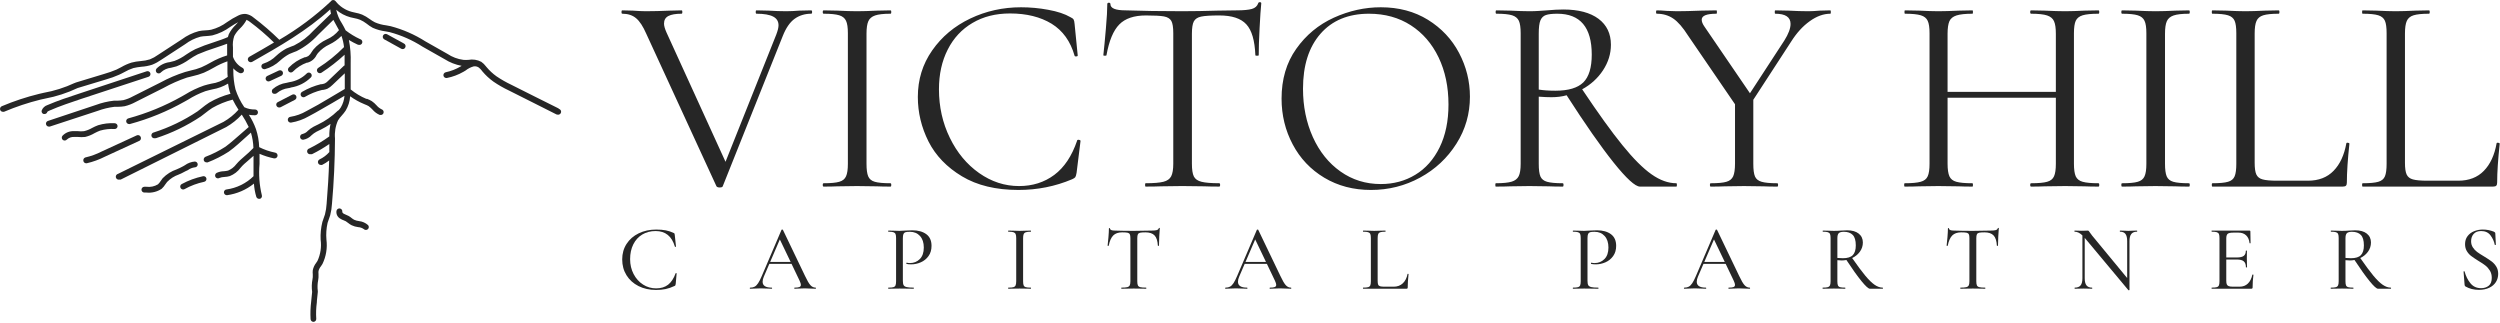 <?xml version="1.0" encoding="UTF-8" standalone="no"?>
<svg xmlns="http://www.w3.org/2000/svg" xmlns:xlink="http://www.w3.org/1999/xlink" xmlns:serif="http://www.serif.com/" width="100%" height="100%" viewBox="0 0 2579 333" version="1.1" xml:space="preserve" style="fill-rule:evenodd;clip-rule:evenodd;stroke-linejoin:round;stroke-miterlimit:2;">
  <path d="M576.324,111.903l-24.657,-12.298c-7.702,-3.821 -15.343,-7.642 -24.478,-12.299c-5.234,-2.483 -10.248,-5.348 -15.044,-8.597c-3.848,-2.769 -7.291,-5.973 -10.329,-9.612l-0.537,-0.657c-1.341,-1.809 -2.933,-3.362 -4.776,-4.656c-2.048,-1.093 -4.218,-1.814 -6.513,-2.162c-2.294,-0.348 -4.581,-0.304 -6.86,0.132c-1.692,0.118 -3.383,0.118 -5.075,-0c-5.991,-0.796 -11.503,-2.866 -16.537,-6.209l-22.747,-12.896c-11.132,-7.065 -23.072,-12.279 -35.821,-15.642l-4.716,-0.895c-3.991,-0.476 -7.832,-1.511 -11.522,-3.105c-1.905,-0.984 -3.716,-2.118 -5.433,-3.403c-2.401,-1.795 -4.968,-3.307 -7.702,-4.537c-2.265,-0.881 -4.593,-1.538 -6.985,-1.97l-3.582,-0.836c-3.349,-0.873 -6.47,-2.26 -9.362,-4.161c-2.892,-1.901 -5.404,-4.215 -7.533,-6.943c-0.242,-0.312 -0.535,-0.566 -0.877,-0.763c-0.343,-0.196 -0.71,-0.319 -1.102,-0.369c-0.392,-0.051 -0.778,-0.024 -1.159,0.079c-0.381,0.103 -0.729,0.275 -1.042,0.515c-0.288,0.237 -0.526,0.515 -0.716,0.836c-16.209,15.182 -33.901,28.376 -53.075,39.582c-8.355,-8.221 -17.211,-15.863 -26.567,-22.925c-2.253,-1.933 -4.841,-3.167 -7.761,-3.702c-2.839,-0.225 -5.526,0.312 -8.06,1.612c-3.978,1.928 -7.779,4.157 -11.403,6.687c-4.969,3.732 -10.462,6.379 -16.477,7.94c-1.973,0.379 -3.963,0.598 -5.971,0.657c-2.268,0.085 -4.517,0.344 -6.746,0.776c-6.431,1.727 -12.321,4.573 -17.672,8.537l-24.537,16c-2.573,1.882 -5.339,3.414 -8.298,4.597c-3.152,0.988 -6.376,1.585 -9.672,1.791c-3.152,0.232 -6.257,0.749 -9.313,1.553c-3.72,1.171 -7.263,2.744 -10.627,4.716l-4.896,2.508c-4.145,1.759 -8.383,3.252 -12.716,4.477l-29.493,8.955l-0.716,0.418l-0.299,0c-10.243,4.785 -20.929,8.168 -32.06,10.15l-4.656,1.074c-13.135,3.216 -25.931,7.455 -38.388,12.717c-0.358,0.158 -0.674,0.376 -0.948,0.656c-0.273,0.28 -0.485,0.6 -0.635,0.961c-0.15,0.362 -0.228,0.738 -0.233,1.129c-0.005,0.391 0.063,0.769 0.204,1.134c0.222,0.563 0.584,1.014 1.086,1.352c0.502,0.338 1.055,0.504 1.66,0.499c0.398,0.085 0.796,0.085 1.194,0c12.187,-5.168 24.705,-9.347 37.552,-12.537l4.657,-1.015c11.697,-2.183 22.921,-5.825 33.672,-10.926l29.373,-8.895c4.595,-1.285 9.073,-2.897 13.433,-4.836c1.791,-0.776 3.522,-1.731 5.253,-2.627c2.994,-1.748 6.138,-3.161 9.433,-4.239c2.754,-0.655 5.54,-1.113 8.358,-1.373c3.77,-0.233 7.451,-0.929 11.045,-2.089c3.384,-1.364 6.568,-3.095 9.553,-5.194l24.537,-16c4.719,-3.572 9.933,-6.139 15.642,-7.702c1.972,-0.376 3.962,-0.595 5.97,-0.657c2.162,-0.12 4.311,-0.359 6.448,-0.716c6.755,-1.755 12.944,-4.701 18.567,-8.836c2.746,-1.791 5.313,-3.343 8,-4.776l-2.567,2.806c-2.904,2.774 -5.253,5.958 -7.045,9.552c-0.4,0.969 -0.718,1.964 -0.955,2.985c-3.582,1.672 -8.896,3.463 -14.568,5.373c-6.482,2.009 -12.83,4.377 -19.044,7.105c-3.298,1.645 -6.462,3.516 -9.493,5.612c-3.693,2.696 -7.673,4.866 -11.94,6.507c-1.552,0.478 -3.224,0.836 -4.896,1.254c-2.62,0.311 -5.113,1.051 -7.48,2.219c-2.366,1.168 -4.47,2.697 -6.311,4.587c-0.238,0.317 -0.41,0.667 -0.514,1.049c-0.105,0.383 -0.135,0.771 -0.09,1.165c0.044,0.395 0.16,0.767 0.347,1.116c0.187,0.35 0.432,0.653 0.735,0.909c0.554,0.394 1.171,0.593 1.851,0.597c0.464,0.007 0.906,-0.089 1.326,-0.288c0.42,-0.2 0.774,-0.482 1.062,-0.846c1.436,-1.338 3.048,-2.41 4.836,-3.217c1.788,-0.807 3.659,-1.307 5.611,-1.5c1.791,-0.418 3.642,-0.836 5.374,-1.373c4.75,-1.807 9.188,-4.195 13.313,-7.164c2.779,-1.962 5.684,-3.713 8.716,-5.254c6.033,-2.585 12.182,-4.853 18.448,-6.806c4.299,-1.433 8.358,-2.806 11.941,-4.179l-0,12.06c-5.928,1.81 -11.58,4.257 -16.956,7.343c-3.159,1.817 -6.403,3.469 -9.731,4.955c-3.542,1.427 -7.184,2.521 -10.925,3.284l-5.672,1.492c-8.806,2.785 -17.264,6.387 -25.373,10.806l-28.597,14.388c-3.098,1.713 -6.361,3.007 -9.791,3.881c-1.98,0.298 -3.97,0.478 -5.971,0.537l-3.701,0c-6.473,0.716 -12.761,2.209 -18.866,4.478l-49.254,16.418c-0.794,0.242 -1.38,0.733 -1.756,1.474c-0.376,0.74 -0.427,1.503 -0.154,2.287c0.094,0.3 0.232,0.578 0.414,0.834c0.182,0.256 0.399,0.477 0.651,0.665c0.252,0.188 0.526,0.332 0.824,0.433c0.297,0.101 0.603,0.153 0.917,0.158c0.318,0.057 0.637,0.057 0.955,-0l49.314,-16.179c5.646,-2.09 11.457,-3.503 17.433,-4.239l3.462,-0c2.385,0.001 4.753,-0.198 7.105,-0.597c3.978,-0.966 7.759,-2.438 11.343,-4.418l28.597,-14.388c7.772,-4.323 15.871,-7.905 24.299,-10.747c1.791,-0.537 3.641,-0.955 5.492,-1.373c4.082,-0.88 8.062,-2.093 11.94,-3.641c3.515,-1.573 6.937,-3.325 10.269,-5.254c4.473,-2.609 9.149,-4.778 14.03,-6.508l-0,9.373c-0,2.209 -0,4.478 0.298,6.687l-0.597,0.418c-2.382,1.768 -4.949,3.208 -7.7,4.32c-2.75,1.112 -5.597,1.861 -8.538,2.247c-2.627,0.597 -5.194,1.194 -7.702,1.97c-6.813,2.361 -13.281,5.445 -19.403,9.254l-3.463,1.97c-17.434,9.817 -35.802,17.36 -55.104,22.627c-0.801,0.205 -1.411,0.663 -1.831,1.375c-0.42,0.711 -0.526,1.467 -0.318,2.267c0.09,0.318 0.229,0.613 0.416,0.886c0.187,0.273 0.413,0.509 0.677,0.708c0.264,0.199 0.552,0.351 0.866,0.457c0.313,0.105 0.635,0.158 0.966,0.158c0.259,0.057 0.517,0.057 0.776,-0c19.796,-5.356 38.622,-13.077 56.478,-23.164l3.522,-1.971c5.648,-3.584 11.618,-6.509 17.911,-8.776c2.328,-0.716 4.776,-1.253 7.224,-1.85c5.769,-0.972 11.162,-2.962 16.179,-5.971c0.319,2.582 0.816,5.13 1.492,7.642c0.285,0.974 0.624,1.929 1.015,2.866c-7.76,2.038 -15.104,5.083 -22.03,9.134c-2.806,1.791 -5.492,3.881 -8.059,5.97c-1.314,1.015 -2.627,2.09 -3.941,3.045c-14.017,9.334 -29.042,16.577 -45.074,21.731c-0.534,0.096 -1.007,0.319 -1.421,0.669c-0.414,0.35 -0.712,0.78 -0.896,1.289c-0.183,0.51 -0.227,1.032 -0.131,1.565c0.096,0.533 0.319,1.007 0.668,1.42c0.35,0.414 0.78,0.713 1.29,0.896c0.509,0.184 1.031,0.228 1.564,0.132l1.015,-0c16.55,-5.34 32.052,-12.842 46.508,-22.508l4.119,-3.164c2.567,-1.97 4.955,-3.881 7.582,-5.552c6.638,-3.814 13.663,-6.68 21.075,-8.597c1.789,3.597 3.779,7.079 5.97,10.447c-4.465,4.986 -9.599,9.145 -15.403,12.478l-108.776,53.612c-0.396,0.087 -0.76,0.247 -1.093,0.479c-0.332,0.232 -0.607,0.518 -0.826,0.86c-0.218,0.341 -0.363,0.711 -0.434,1.111c-0.071,0.399 -0.063,0.796 0.024,1.192c0.087,0.396 0.247,0.76 0.479,1.092c0.232,0.333 0.519,0.608 0.86,0.826c0.342,0.219 0.712,0.363 1.111,0.434c0.399,0.071 0.796,0.063 1.192,-0.024c0.438,0.091 0.876,0.091 1.314,0l108.895,-54.209c6.013,-3.453 11.366,-7.732 16.06,-12.836c2.686,4.092 5.075,8.351 7.164,12.777l-14.985,13.014c-2.866,2.508 -5.97,5.075 -8.955,7.284c-6.532,4.224 -13.437,7.707 -20.717,10.448c-0.36,0.164 -0.677,0.388 -0.951,0.673c-0.274,0.285 -0.487,0.611 -0.636,0.977c-0.15,0.366 -0.227,0.747 -0.231,1.143c-0.004,0.395 0.064,0.778 0.206,1.147c0.239,0.546 0.607,0.981 1.106,1.306c0.498,0.326 1.045,0.487 1.641,0.485c0.398,0.058 0.796,0.058 1.194,0c7.646,-2.951 14.91,-6.652 21.791,-11.104c3.403,-2.388 6.507,-5.075 9.492,-7.642l13.314,-11.94c1.551,5.16 2.407,10.434 2.567,15.821c-3.081,3.199 -6.324,6.224 -9.731,9.074l-3.642,3.224c-1.504,1.386 -2.917,2.858 -4.239,4.418c-2.251,2.975 -5.096,5.184 -8.537,6.627c-1.396,0.329 -2.809,0.548 -4.239,0.657c-2.649,0.044 -5.176,0.621 -7.582,1.731c-0.343,0.195 -0.638,0.447 -0.885,0.754c-0.247,0.308 -0.429,0.651 -0.545,1.028c-0.117,0.377 -0.16,0.762 -0.129,1.155c0.03,0.394 0.132,0.768 0.305,1.123c0.268,0.489 0.643,0.873 1.126,1.152c0.483,0.279 1.003,0.412 1.561,0.4c0.489,0.003 0.947,-0.117 1.373,-0.358c1.707,-0.673 3.479,-1.031 5.313,-1.075c1.868,-0.075 3.698,-0.373 5.493,-0.896c2.213,-0.876 4.263,-2.04 6.15,-3.491c1.887,-1.45 3.538,-3.132 4.954,-5.046c1.162,-1.401 2.416,-2.714 3.761,-3.94l3.642,-3.164c1.911,-1.612 4,-3.463 5.97,-5.254l0,21.015c-1.883,1.846 -3.902,3.531 -6.056,5.055c-2.153,1.523 -4.414,2.865 -6.783,4.027c-2.368,1.161 -4.814,2.127 -7.337,2.897c-2.523,0.769 -5.091,1.334 -7.704,1.692c-0.823,0.078 -1.493,0.44 -2.01,1.085c-0.516,0.646 -0.722,1.379 -0.617,2.199c0.043,0.359 0.148,0.699 0.315,1.02c0.167,0.32 0.385,0.602 0.654,0.843c0.269,0.242 0.572,0.428 0.909,0.56c0.337,0.131 0.686,0.199 1.047,0.204l0.359,-0c5.061,-0.707 9.937,-2.074 14.628,-4.1c4.692,-2.027 9.029,-4.64 13.013,-7.84c0.313,4.628 1.129,9.165 2.448,13.612c0.1,0.302 0.244,0.581 0.431,0.838c0.187,0.257 0.409,0.479 0.666,0.667c0.257,0.187 0.537,0.331 0.839,0.43c0.302,0.1 0.612,0.151 0.93,0.154c0.298,0.059 0.597,0.059 0.895,0c0.375,-0.117 0.713,-0.301 1.015,-0.551c0.302,-0.251 0.545,-0.549 0.73,-0.895c0.184,-0.347 0.296,-0.715 0.335,-1.106c0.039,-0.39 0.003,-0.773 -0.109,-1.149c-2.573,-10.635 -3.369,-21.401 -2.389,-32.299l0,-10.448c4.812,2.09 9.787,3.662 14.926,4.717l0.358,-0c0.396,0.043 0.784,0.008 1.166,-0.103c0.382,-0.112 0.728,-0.292 1.038,-0.541c0.31,-0.249 0.561,-0.548 0.753,-0.897c0.191,-0.349 0.309,-0.721 0.352,-1.116c0.044,-0.396 0.01,-0.785 -0.101,-1.167c-0.111,-0.382 -0.291,-0.728 -0.54,-1.039c-0.248,-0.31 -0.547,-0.562 -0.895,-0.753c-0.349,-0.192 -0.721,-0.31 -1.116,-0.354c-5.683,-1.145 -11.116,-3.016 -16.299,-5.612c-0.221,-6.389 -1.335,-12.618 -3.343,-18.687c-1.864,-5.175 -4.292,-10.071 -7.284,-14.687c1.977,0.324 3.967,0.483 5.97,0.478l0.418,0c0.396,0 0.777,-0.076 1.143,-0.227c0.365,-0.152 0.688,-0.367 0.968,-0.647c0.28,-0.28 0.496,-0.603 0.647,-0.969c0.152,-0.365 0.227,-0.746 0.227,-1.142c0,-0.396 -0.075,-0.777 -0.227,-1.142c-0.151,-0.366 -0.367,-0.689 -0.647,-0.969c-0.28,-0.28 -0.603,-0.495 -0.968,-0.647c-0.366,-0.151 -0.747,-0.227 -1.143,-0.227c-3.886,0.106 -7.588,-0.67 -11.104,-2.328c-3.948,-5.724 -6.993,-11.893 -9.134,-18.508c-1.493,-6.341 -2.229,-12.769 -2.209,-19.283l-0,-2.329c1.922,2.205 4.23,3.877 6.925,5.015c0.378,0.063 0.756,0.063 1.134,0c0.6,-0.011 1.149,-0.184 1.647,-0.519c0.498,-0.336 0.864,-0.78 1.1,-1.332c0.305,-0.766 0.295,-1.529 -0.032,-2.287c-0.326,-0.758 -0.873,-1.289 -1.64,-1.593c-2.228,-1.212 -4.16,-2.786 -5.798,-4.723c-1.638,-1.936 -2.869,-4.103 -3.695,-6.501l0,-9.433c-0.422,-4.075 0.015,-8.055 1.314,-11.94c1.554,-2.94 3.544,-5.547 5.97,-7.821c2.583,-2.486 4.753,-5.292 6.507,-8.418c0.026,-0.179 0.026,-0.358 0,-0.537c1.371,0.538 2.624,1.274 3.762,2.209c8.742,6.521 17,13.605 24.776,21.253c-8.418,5.075 -17.015,9.911 -25.493,14.747c-0.344,0.194 -0.637,0.447 -0.881,0.758c-0.244,0.311 -0.419,0.657 -0.525,1.037c-0.106,0.38 -0.136,0.767 -0.089,1.159c0.047,0.392 0.168,0.761 0.361,1.105c0.279,0.46 0.652,0.822 1.12,1.088c0.467,0.265 0.969,0.4 1.507,0.405c0.525,-0.004 1.022,-0.124 1.492,-0.358c27.762,-15.762 56.418,-32.06 80.538,-54.15c0.142,1.493 0.401,2.966 0.776,4.418l-17.911,17.373c-5.775,6.396 -12.501,11.55 -20.179,15.463l-3.045,1.134c-1.628,0.57 -3.22,1.227 -4.776,1.971c-3.872,2.065 -7.414,4.592 -10.627,7.582c-3.69,3.672 -8.008,6.318 -12.955,7.94c-0.806,0.164 -1.431,0.591 -1.877,1.283c-0.445,0.691 -0.576,1.438 -0.391,2.239c0.074,0.332 0.202,0.642 0.383,0.93c0.18,0.288 0.404,0.538 0.67,0.749c0.266,0.212 0.559,0.373 0.88,0.485c0.321,0.111 0.652,0.166 0.992,0.165l0.657,-0c2.943,-0.812 5.744,-1.971 8.401,-3.477c2.657,-1.505 5.09,-3.311 7.3,-5.419c2.873,-2.628 6.017,-4.877 9.433,-6.746c1.373,-0.657 2.806,-1.194 4.239,-1.731l3.283,-1.254c8.365,-4.201 15.709,-9.753 22.03,-16.657l15.941,-15.582c1.194,2.328 2.447,4.657 3.761,6.925l2.03,3.642c-3.397,4.211 -7.576,7.396 -12.538,9.552c-5.429,2.502 -10.085,6.024 -13.97,10.568c-0.597,0.776 -1.134,1.612 -1.672,2.447c-0.849,1.572 -1.963,2.925 -3.343,4.06c-0.927,0.544 -1.902,0.982 -2.925,1.313l-0.776,0c-6.318,2.317 -11.83,5.879 -16.538,10.687c-0.421,0.43 -0.688,0.942 -0.801,1.534c-0.112,0.592 -0.051,1.165 0.184,1.72c0.235,0.555 0.605,0.998 1.108,1.329c0.503,0.331 1.056,0.495 1.659,0.492c0.822,-0.005 1.519,-0.304 2.089,-0.896c4.103,-4.163 8.899,-7.248 14.388,-9.254l0.657,0c1.008,-0.276 1.976,-0.656 2.903,-1.14c0.927,-0.484 1.792,-1.06 2.596,-1.73c0.803,-0.669 1.526,-1.416 2.169,-2.241c0.643,-0.824 1.192,-1.708 1.645,-2.65l1.433,-2.089c3.345,-3.833 7.325,-6.818 11.941,-8.956c4.607,-2.238 8.726,-5.164 12.358,-8.776c1.328,3.738 2.204,7.579 2.627,11.523c-8.042,8.153 -16.898,15.297 -26.568,21.433c-0.706,0.435 -1.147,1.058 -1.324,1.869c-0.176,0.811 -0.033,1.561 0.429,2.25c0.278,0.423 0.639,0.756 1.082,0.999c0.444,0.243 0.919,0.368 1.425,0.374c0.6,-0.012 1.157,-0.171 1.672,-0.478c8.481,-5.519 16.441,-11.708 23.881,-18.567l-0,10.985c-0.26,0.104 -0.499,0.243 -0.717,0.418l-16.06,15.344c-1.024,1.151 -2.218,2.086 -3.582,2.806c-1.004,0.392 -2.039,0.671 -3.104,0.835l-0.955,0c-6.85,1.687 -13.318,4.314 -19.403,7.881c-0.291,0.157 -0.549,0.356 -0.773,0.599c-0.225,0.242 -0.404,0.514 -0.538,0.816c-0.134,0.302 -0.216,0.618 -0.245,0.947c-0.03,0.329 -0.005,0.654 0.073,0.975c0.079,0.321 0.207,0.62 0.385,0.898c0.178,0.279 0.396,0.521 0.655,0.727c0.258,0.206 0.543,0.364 0.854,0.476c0.311,0.111 0.631,0.169 0.962,0.174c0.506,-0.005 0.984,-0.124 1.433,-0.358c5.614,-3.292 11.584,-5.7 17.91,-7.224l0.896,-0c1.521,-0.218 2.994,-0.616 4.418,-1.194c2.002,-1.049 3.793,-2.383 5.373,-4l12.597,-11.941l-0,16.18l-16.06,9.492l-11.463,6.746c-4,2.209 -7.94,4.418 -11.94,6.508c-5.179,3.03 -10.732,5.02 -16.657,5.97c-0.827,0.093 -1.498,0.467 -2.013,1.122c-0.514,0.655 -0.719,1.395 -0.614,2.221c0.038,0.362 0.138,0.705 0.303,1.028c0.165,0.324 0.383,0.608 0.653,0.851c0.27,0.242 0.576,0.428 0.915,0.557c0.34,0.13 0.691,0.193 1.055,0.191l0.358,0c6.618,-1.089 12.827,-3.318 18.627,-6.686c4.06,-2.15 8.119,-4.359 11.94,-6.627l11.941,-6.866l12.656,-7.463c-0.332,4.271 -1.586,8.251 -3.761,11.941c-0.651,1.021 -1.387,1.976 -2.209,2.865c-0.374,0.163 -0.713,0.382 -1.015,0.657c-5.999,5.817 -12.765,10.533 -20.298,14.149l-1.373,0.657c-2.272,0.997 -4.422,2.211 -6.448,3.642c-0.917,0.666 -1.793,1.382 -2.627,2.149c-1.479,1.644 -3.29,2.739 -5.433,3.284c-0.391,0.045 -0.759,0.163 -1.104,0.353c-0.344,0.191 -0.64,0.44 -0.886,0.747c-0.246,0.308 -0.424,0.651 -0.534,1.029c-0.111,0.378 -0.145,0.763 -0.103,1.154c0.03,0.367 0.126,0.716 0.288,1.047c0.161,0.33 0.378,0.62 0.649,0.869c0.271,0.249 0.578,0.44 0.922,0.573c0.343,0.133 0.698,0.199 1.067,0.198l0.358,-0c1.675,-0.297 3.259,-0.854 4.751,-1.672c1.492,-0.817 2.813,-1.852 3.965,-3.104l2.269,-1.851c1.738,-1.183 3.569,-2.197 5.492,-3.045l1.433,-0.656c3.539,-1.759 6.942,-3.749 10.209,-5.971c-0.919,4.25 -1.337,8.549 -1.254,12.896c-6.507,4.682 -13.353,8.801 -20.537,12.358c-0.395,0.088 -0.759,0.248 -1.09,0.48c-0.332,0.232 -0.607,0.519 -0.824,0.86c-0.218,0.341 -0.362,0.711 -0.433,1.11c-0.071,0.398 -0.063,0.795 0.024,1.191c0.087,0.395 0.246,0.759 0.478,1.091c0.231,0.332 0.518,0.607 0.859,0.826c0.34,0.218 0.71,0.363 1.109,0.434c0.398,0.072 0.795,0.065 1.191,-0.022c0.437,0.083 0.875,0.083 1.313,0c6.225,-3.068 12.195,-6.571 17.911,-10.507l-0.001,8.298c-2.844,3.218 -6.207,5.745 -10.089,7.582c-0.743,0.362 -1.249,0.934 -1.517,1.715c-0.268,0.782 -0.22,1.544 0.144,2.285c0.239,0.523 0.603,0.937 1.091,1.241c0.489,0.303 1.02,0.447 1.595,0.431c0.438,0.113 0.876,0.113 1.314,0c2.592,-1.272 5.02,-2.804 7.283,-4.597c-0.477,14.985 -1.373,29.851 -2.626,44.836c-0.215,3.635 -0.772,7.217 -1.672,10.746c-0.358,1.254 -0.836,2.448 -1.254,3.642c-0.418,1.194 -1.015,2.746 -1.433,4.179c-1.513,6.06 -2.11,12.21 -1.791,18.448c0.497,3.714 0.466,7.424 -0.092,11.129c-0.558,3.705 -1.622,7.259 -3.191,10.662l-1.314,1.97c-1.771,2.272 -2.945,4.82 -3.522,7.642c-0.153,1.492 -0.153,2.985 -0,4.478c0.089,0.855 0.089,1.711 -0,2.567c-0.037,0.764 -0.137,1.52 -0.299,2.268c-0.834,4.339 -0.953,8.697 -0.358,13.075c-0.358,4.478 -0.657,7.522 -1.015,10.09c-0.734,5.952 -0.933,11.922 -0.597,17.91c0.016,0.385 0.103,0.754 0.261,1.106c0.158,0.351 0.376,0.661 0.655,0.928c0.278,0.267 0.596,0.473 0.954,0.616c0.358,0.144 0.73,0.216 1.115,0.216c0.825,-0.033 1.517,-0.352 2.077,-0.958c0.56,-0.607 0.823,-1.322 0.789,-2.147c-0.359,-5.651 -0.16,-11.283 0.597,-16.895c-0,-2.747 0.657,-5.97 1.015,-10.806c0.03,-0.279 0.03,-0.557 -0,-0.836c-0.496,-3.801 -0.376,-7.582 0.358,-11.343c0.169,-0.949 0.288,-1.905 0.358,-2.866c0.09,-1.194 0.09,-2.388 0,-3.582c-0.113,-0.995 -0.113,-1.99 0,-2.985c0.484,-1.863 1.339,-3.534 2.568,-5.015l1.492,-2.269c1.886,-3.891 3.18,-7.971 3.881,-12.238c0.701,-4.267 0.78,-8.546 0.238,-12.836c-0.498,-5.853 -0.1,-11.644 1.194,-17.374c0.359,-1.313 0.836,-2.567 1.314,-3.821c0.478,-1.253 0.955,-2.626 1.373,-3.999c1.008,-3.92 1.625,-7.9 1.851,-11.941c1.97,-22.268 2.985,-44.895 3.104,-67.224c-0.3,-3.196 -0.187,-6.378 0.339,-9.545c0.526,-3.167 1.448,-6.214 2.766,-9.141c1.129,-1.799 2.422,-3.471 3.88,-5.015c1.462,-1.591 2.795,-3.283 4,-5.075c2.724,-4.567 4.276,-9.502 4.657,-14.806c4.496,3.261 9.311,5.948 14.448,8.06l0.836,0.358c1.329,0.477 2.603,1.074 3.82,1.791c1.398,1.038 2.692,2.192 3.881,3.463c2.081,2.474 4.608,4.345 7.582,5.612c0.338,0.057 0.677,0.057 1.015,-0c0.308,0.004 0.609,-0.039 0.903,-0.13c0.294,-0.091 0.567,-0.224 0.819,-0.401c0.252,-0.177 0.47,-0.389 0.656,-0.634c0.185,-0.246 0.328,-0.515 0.428,-0.806c0.277,-0.783 0.235,-1.549 -0.128,-2.296c-0.362,-0.748 -0.936,-1.256 -1.723,-1.524c-2.058,-1.003 -3.829,-2.376 -5.313,-4.12c-1.451,-1.655 -3.083,-3.108 -4.896,-4.358c-1.527,-0.91 -3.119,-1.686 -4.776,-2.328l-0.836,-0c-5.864,-2.461 -11.257,-5.705 -16.179,-9.732l0,-27.462c0.29,-7.932 -0.327,-15.793 -1.85,-23.583c2.911,1.769 5.916,3.362 9.014,4.777c0.376,0.191 0.774,0.29 1.194,0.298c0.396,0.083 0.793,0.087 1.191,0.013c0.397,-0.075 0.765,-0.223 1.104,-0.444c0.339,-0.221 0.622,-0.499 0.85,-0.833c0.229,-0.333 0.384,-0.698 0.467,-1.094c0.084,-0.396 0.088,-0.793 0.013,-1.19c-0.075,-0.398 -0.223,-0.766 -0.444,-1.105c-0.221,-0.338 -0.498,-0.622 -0.832,-0.85c-0.334,-0.228 -0.699,-0.384 -1.095,-0.467c-5.277,-2.443 -10.212,-5.448 -14.806,-9.015c-1.134,-2.388 -2.448,-4.776 -3.761,-7.045c-2.88,-4.341 -4.87,-9.057 -5.97,-14.149c4.302,3.656 9.178,6.223 14.627,7.701c1.313,0.359 2.627,0.597 4,0.896c2.049,0.345 4.039,0.902 5.97,1.672c2.341,1.036 4.53,2.329 6.567,3.88c2.034,1.673 4.203,3.145 6.508,4.418c4.181,1.85 8.539,3.064 13.074,3.642l4.478,0.836c12.052,3.258 23.336,8.253 33.851,14.985l22.746,12.895c5.411,3.412 11.262,5.701 17.552,6.866l-1.074,0.657c-4.787,2.832 -9.902,4.822 -15.344,5.97c-0.384,0.086 -0.738,0.241 -1.062,0.464c-0.324,0.224 -0.595,0.5 -0.812,0.828c-0.217,0.328 -0.365,0.685 -0.443,1.071c-0.079,0.386 -0.082,0.772 -0.011,1.159c0.069,0.337 0.192,0.653 0.37,0.947c0.178,0.295 0.4,0.551 0.667,0.768c0.266,0.218 0.561,0.385 0.886,0.5c0.324,0.116 0.658,0.173 1.002,0.173l0.597,0c6.042,-1.193 11.734,-3.322 17.075,-6.388l2.209,-1.313c2.584,-2.051 5.47,-3.504 8.657,-4.358l1.671,-0c1.091,0.142 2.106,0.5 3.045,1.074c1.3,0.969 2.434,2.103 3.403,3.403l0.537,0.717c3.374,4.024 7.195,7.566 11.463,10.627c5.03,3.45 10.303,6.475 15.821,9.074c9.134,4.657 16.836,8.478 24.478,12.299l24.418,12.298c0.425,0.242 0.883,0.361 1.373,0.358c0.396,0.088 0.793,0.096 1.192,0.024c0.399,-0.071 0.769,-0.215 1.111,-0.433c0.341,-0.219 0.628,-0.494 0.86,-0.827c0.232,-0.332 0.391,-0.696 0.479,-1.092c0.087,-0.396 0.095,-0.793 0.024,-1.192c-0.072,-0.399 -0.216,-0.77 -0.435,-1.111c-0.218,-0.342 -0.493,-0.628 -0.826,-0.86c-0.332,-0.232 -0.696,-0.392 -1.092,-0.479l-0.119,-0.358Z" style="fill:#262626;fill-rule:nonzero;"></path>
  <path d="M291.667,74.172c-0.175,-0.357 -0.409,-0.667 -0.705,-0.932c-0.296,-0.265 -0.63,-0.464 -1.004,-0.598c-0.374,-0.134 -0.759,-0.192 -1.155,-0.175c-0.397,0.016 -0.775,0.107 -1.136,0.272l-11.941,5.612c-0.75,0.338 -1.266,0.894 -1.548,1.667c-0.281,0.774 -0.243,1.532 0.116,2.273c0.248,0.519 0.614,0.935 1.097,1.247c0.484,0.311 1.014,0.473 1.589,0.484c0.457,-0.014 0.895,-0.113 1.314,-0.298l11.94,-5.552c0.351,-0.18 0.657,-0.418 0.917,-0.715c0.261,-0.296 0.458,-0.63 0.591,-1.002c0.133,-0.371 0.193,-0.754 0.18,-1.149c-0.013,-0.394 -0.098,-0.772 -0.255,-1.134l-0,-0Zm-8,22.627c0.84,-0.002 1.556,-0.301 2.149,-0.896c1.66,-1.352 3.475,-2.449 5.443,-3.291c1.968,-0.842 4.015,-1.397 6.139,-1.664c0.955,-0 1.97,-0.418 2.925,-0.717c3.848,-0.619 7.51,-1.811 10.986,-3.574c3.476,-1.763 6.6,-4.015 9.373,-6.754c0.603,-0.566 0.904,-1.263 0.904,-2.09c0,-0.827 -0.301,-1.523 -0.904,-2.089c-0.574,-0.585 -1.27,-0.878 -2.09,-0.878c-0.819,-0 -1.516,0.293 -2.089,0.878c-2.426,2.423 -5.169,4.405 -8.231,5.946c-3.063,1.542 -6.289,2.564 -9.68,3.069l-2.806,0.657c-2.687,0.36 -5.266,1.1 -7.736,2.218c-2.47,1.118 -4.727,2.568 -6.771,4.349c-0.276,0.284 -0.488,0.609 -0.636,0.976c-0.149,0.366 -0.223,0.747 -0.223,1.143c-0,0.396 0.074,0.777 0.223,1.143c0.148,0.367 0.36,0.692 0.636,0.976c0.713,0.528 1.509,0.727 2.388,0.597l-0,0.001Zm21.85,2.149c-0.178,-0.352 -0.418,-0.656 -0.717,-0.913c-0.3,-0.256 -0.637,-0.446 -1.012,-0.569c-0.374,-0.123 -0.758,-0.17 -1.152,-0.141c-0.393,0.029 -0.766,0.132 -1.119,0.309l-15.104,7.821c-0.694,0.38 -1.147,0.951 -1.358,1.713c-0.211,0.763 -0.117,1.485 0.283,2.168c0.278,0.494 0.663,0.88 1.157,1.159c0.493,0.279 1.023,0.41 1.59,0.393c0.545,0.003 1.063,-0.116 1.552,-0.358l14.627,-7.582c0.346,-0.184 0.645,-0.427 0.895,-0.729c0.251,-0.302 0.435,-0.64 0.552,-1.014c0.117,-0.374 0.159,-0.757 0.126,-1.148c-0.034,-0.391 -0.14,-0.76 -0.32,-1.109Zm-256.776,16.716c0,-0.477 1.015,-1.074 2.627,-1.731c10.567,-4.597 21.731,-8.299 32.537,-11.94l69.373,-22.806c0.363,-0.134 0.687,-0.33 0.973,-0.59c0.287,-0.259 0.514,-0.562 0.682,-0.91c0.169,-0.347 0.266,-0.714 0.292,-1.099c0.026,-0.385 -0.02,-0.761 -0.14,-1.129c-0.12,-0.367 -0.304,-0.698 -0.553,-0.994c-0.248,-0.295 -0.543,-0.534 -0.884,-0.715c-0.341,-0.182 -0.703,-0.293 -1.087,-0.333c-0.384,-0.041 -0.762,-0.008 -1.133,0.098l-69.373,22.925c-10.926,3.582 -22.269,7.284 -33.075,11.941c-1.371,0.431 -2.579,1.139 -3.626,2.124c-1.047,0.984 -1.829,2.146 -2.344,3.488c-0.23,0.783 -0.146,1.532 0.252,2.246c0.398,0.713 0.99,1.178 1.778,1.395c0.278,0.056 0.557,0.056 0.835,0c0.313,0.011 0.62,-0.027 0.92,-0.115c0.301,-0.088 0.58,-0.22 0.838,-0.398c0.258,-0.177 0.481,-0.39 0.671,-0.639c0.189,-0.249 0.335,-0.522 0.437,-0.818l0,0Zm48.836,21.672c1.819,-0.968 3.69,-1.824 5.612,-2.567c4.94,-1.413 9.975,-1.97 15.104,-1.672c0.396,0 0.777,-0.076 1.143,-0.227c0.365,-0.152 0.688,-0.367 0.968,-0.647c0.28,-0.28 0.496,-0.603 0.647,-0.969c0.152,-0.365 0.227,-0.746 0.227,-1.142c0,-0.396 -0.075,-0.777 -0.227,-1.142c-0.151,-0.366 -0.367,-0.689 -0.647,-0.969c-0.28,-0.28 -0.603,-0.495 -0.968,-0.647c-0.366,-0.151 -0.747,-0.227 -1.143,-0.227c-5.789,-0.314 -11.461,0.362 -17.015,2.03c-2.179,0.8 -4.289,1.755 -6.328,2.865c-2.585,1.499 -5.331,2.594 -8.239,3.284c-2.129,0.242 -4.258,0.242 -6.388,0l-4,0c-1.112,-0.062 -2.217,-0.002 -3.315,0.181c-1.099,0.182 -2.164,0.482 -3.196,0.9c-1.032,0.418 -2.006,0.944 -2.922,1.577c-0.916,0.634 -1.752,1.36 -2.507,2.178c-0.248,0.305 -0.428,0.647 -0.54,1.023c-0.113,0.377 -0.15,0.761 -0.11,1.152c0.039,0.392 0.151,0.761 0.336,1.108c0.185,0.347 0.429,0.645 0.732,0.896c0.558,0.448 1.195,0.667 1.91,0.657c0.943,0.002 1.719,-0.356 2.329,-1.075c1.022,-0.932 2.186,-1.626 3.492,-2.082c1.306,-0.457 2.65,-0.638 4.03,-0.545l3.642,0c2.547,0.267 5.094,0.267 7.642,0c3.444,-0.817 6.688,-2.13 9.731,-3.94Zm47.463,3.761c-0.351,-0.754 -0.918,-1.272 -1.701,-1.552c-0.783,-0.281 -1.549,-0.241 -2.299,0.119l-35.821,16.478c-5.505,2.838 -11.276,4.947 -17.314,6.328c-0.345,0.129 -0.657,0.313 -0.935,0.555c-0.278,0.241 -0.505,0.524 -0.681,0.848c-0.176,0.324 -0.289,0.668 -0.339,1.033c-0.051,0.365 -0.036,0.727 0.045,1.087c0.057,0.345 0.172,0.669 0.346,0.973c0.173,0.304 0.394,0.568 0.663,0.793c0.268,0.224 0.567,0.395 0.897,0.513c0.33,0.117 0.669,0.173 1.019,0.168l0.538,0c6.528,-1.498 12.777,-3.767 18.746,-6.806l35.821,-16.477c0.322,-0.214 0.595,-0.48 0.818,-0.796c0.224,-0.316 0.382,-0.662 0.476,-1.037c0.094,-0.376 0.117,-0.756 0.069,-1.14c-0.049,-0.384 -0.165,-0.746 -0.348,-1.087Zm48.716,34.448c2.152,-1.608 4.56,-2.583 7.224,-2.925c0.396,-0 0.777,-0.076 1.142,-0.228c0.366,-0.151 0.689,-0.367 0.969,-0.647c0.28,-0.28 0.495,-0.603 0.647,-0.968c0.151,-0.366 0.227,-0.747 0.227,-1.143c0,-0.395 -0.076,-0.776 -0.227,-1.142c-0.152,-0.366 -0.367,-0.688 -0.647,-0.968c-0.28,-0.28 -0.603,-0.496 -0.969,-0.647c-0.365,-0.152 -0.746,-0.228 -1.142,-0.228c-1.856,0.148 -3.656,0.547 -5.4,1.196c-1.745,0.649 -3.368,1.524 -4.869,2.625l-1.85,1.075c-2.131,1.175 -4.32,2.23 -6.568,3.164c-5.573,1.901 -10.408,4.966 -14.507,9.194c-0.716,0.896 -1.313,1.791 -1.97,2.746c-0.802,1.3 -1.757,2.474 -2.866,3.523c-1.789,1.085 -3.708,1.843 -5.756,2.273c-2.048,0.43 -4.109,0.508 -6.184,0.234l-2.09,0c-0.396,0 -0.776,0.076 -1.142,0.227c-0.366,0.152 -0.689,0.368 -0.968,0.648c-0.28,0.279 -0.496,0.602 -0.648,0.968c-0.151,0.366 -0.227,0.746 -0.227,1.142c0,0.396 0.076,0.777 0.227,1.143c0.152,0.365 0.368,0.688 0.648,0.968c0.279,0.28 0.602,0.496 0.968,0.647c0.366,0.152 0.746,0.227 1.142,0.227l2.03,0c2.783,0.301 5.533,0.118 8.252,-0.549c2.718,-0.667 5.241,-1.777 7.569,-3.331c1.533,-1.411 2.846,-3.003 3.94,-4.776c0.505,-0.796 1.062,-1.552 1.672,-2.269c3.383,-3.481 7.363,-6.028 11.94,-7.642c2.433,-1.022 4.801,-2.176 7.105,-3.463l2.328,-1.074Zm15.582,6.269c-7.672,1.634 -14.955,4.32 -21.851,8.059c-0.741,0.383 -1.23,0.974 -1.465,1.775c-0.235,0.8 -0.145,1.562 0.271,2.285c0.268,0.475 0.636,0.852 1.105,1.129c0.47,0.277 0.977,0.418 1.522,0.423c0.507,-0.005 0.984,-0.124 1.433,-0.358c6.384,-3.551 13.15,-6.079 20.299,-7.582c0.81,-0.178 1.437,-0.618 1.881,-1.318c0.443,-0.701 0.573,-1.456 0.387,-2.264c-0.098,-0.378 -0.265,-0.723 -0.499,-1.036c-0.234,-0.312 -0.518,-0.569 -0.853,-0.77c-0.335,-0.201 -0.695,-0.331 -1.081,-0.39c-0.386,-0.06 -0.769,-0.044 -1.149,0.047l0,-0Zm207.403,-136.896l-17.492,-9.612c-0.352,-0.186 -0.727,-0.297 -1.123,-0.334c-0.397,-0.037 -0.785,0.004 -1.166,0.121c-0.38,0.118 -0.724,0.304 -1.03,0.558c-0.307,0.254 -0.553,0.558 -0.739,0.91c-0.186,0.352 -0.297,0.726 -0.334,1.123c-0.037,0.396 0.003,0.785 0.12,1.165c0.117,0.381 0.303,0.724 0.557,1.031c0.254,0.307 0.557,0.553 0.909,0.739l17.492,9.672c0.469,0.241 0.966,0.361 1.493,0.358c0.538,-0.003 1.037,-0.143 1.498,-0.422c0.46,-0.278 0.817,-0.655 1.069,-1.13c0.436,-0.747 0.529,-1.534 0.281,-2.362c-0.248,-0.828 -0.76,-1.434 -1.535,-1.817l0,-0Zm-46.328,183.164c-1.72,-0.181 -3.371,-0.619 -4.955,-1.313c-0.956,-0.507 -1.851,-1.104 -2.687,-1.791c-0.979,-0.845 -2.034,-1.581 -3.164,-2.209c-0.888,-0.479 -1.803,-0.897 -2.746,-1.254c-0.845,-0.316 -1.661,-0.694 -2.448,-1.134c-0.895,-0.597 -1.373,-1.373 -1.313,-1.732c0.079,-0.395 0.079,-0.791 0.001,-1.187c-0.078,-0.396 -0.23,-0.762 -0.454,-1.098c-0.223,-0.336 -0.503,-0.616 -0.839,-0.841c-0.335,-0.225 -0.701,-0.376 -1.096,-0.456c-0.396,-0.079 -0.792,-0.079 -1.188,-0.001c-0.396,0.078 -0.762,0.23 -1.098,0.454c-0.336,0.223 -0.616,0.503 -0.841,0.839c-0.225,0.335 -0.376,0.701 -0.456,1.096c-0.141,0.817 -0.152,1.635 -0.031,2.455c0.12,0.82 0.366,1.601 0.737,2.342c0.37,0.741 0.848,1.406 1.431,1.995c0.584,0.588 1.245,1.071 1.983,1.447c1.05,0.671 2.165,1.208 3.343,1.612l2.149,0.955c0.835,0.524 1.631,1.101 2.388,1.732c1.128,0.927 2.342,1.723 3.642,2.388c2.107,0.99 4.316,1.626 6.627,1.91c2.188,0.132 4.178,0.828 5.97,2.09c0.575,0.583 1.271,0.862 2.09,0.836c0.84,-0.002 1.556,-0.301 2.149,-0.896c0.274,-0.279 0.484,-0.599 0.632,-0.961c0.148,-0.362 0.221,-0.738 0.221,-1.128c0,-0.391 -0.073,-0.767 -0.221,-1.129c-0.148,-0.362 -0.358,-0.682 -0.632,-0.961c-1.285,-1.137 -2.712,-2.052 -4.281,-2.745c-1.57,-0.693 -3.207,-1.131 -4.913,-1.315l0,0Z" style="fill:#262626;fill-rule:nonzero;"></path>
  <path d="M837.759,12.421c0,-1.173 -0.335,-1.731 -0.893,-1.731l-12.232,0.279c-5.027,0.391 -9.607,0.615 -13.684,0.615c-5.418,-0 -11.394,-0.224 -17.985,-0.615l-12.511,-0.279c-0.615,-0 -0.894,0.558 -0.894,1.731c0,1.173 0.279,1.732 0.894,1.732c7.708,-0 13.46,1.005 17.147,2.96c3.686,1.899 5.529,4.915 5.529,8.992c0,2.346 -0.782,5.53 -2.346,9.607l-52.334,131.199l-60.824,-133.265c-1.732,-3.854 -2.625,-6.982 -2.625,-9.272c-0,-3.686 1.508,-6.311 4.524,-7.875c3.016,-1.564 7.54,-2.346 13.516,-2.346c0.615,-0 0.894,-0.559 0.894,-1.732c-0,-1.173 -0.279,-1.731 -0.894,-1.731l-11.897,0.279c-8.936,0.391 -17.258,0.615 -25.022,0.615c-3.295,-0 -7.652,-0.224 -13.125,-0.615l-11.003,-0.279c-0.615,-0 -0.894,0.558 -0.894,1.731c-0,1.173 0.279,1.732 0.894,1.732c5.808,-0 10.556,1.564 14.242,4.691c3.687,3.072 7.149,8.434 10.445,15.974l72.441,157.395c0.559,0.782 1.676,1.173 3.184,1.173c1.955,-0 3.016,-0.391 3.24,-1.173l61.941,-155.049c3.295,-8.322 7.372,-14.242 12.232,-17.761c4.803,-3.463 10.556,-5.25 17.147,-5.25c0.558,-0 0.893,-0.559 0.893,-1.732Zm57.864,169.459c-1.173,-2.793 -1.731,-7.149 -1.731,-12.958l-0,-134.104c-0,-5.808 0.614,-10.109 1.899,-12.957c1.229,-2.793 3.574,-4.748 6.981,-5.921c3.352,-1.173 8.658,-1.787 15.807,-1.787c0.614,-0 0.894,-0.559 0.894,-1.732c-0,-1.173 -0.28,-1.731 -0.894,-1.731l-13.628,0.279c-8.155,0.391 -15.137,0.615 -20.945,0.615c-5.251,-0 -11.953,-0.224 -20.107,-0.615l-14.243,-0.279c-0.559,-0 -0.894,0.558 -0.894,1.731c0,1.173 0.335,1.732 0.894,1.732c7.373,-0 12.735,0.558 16.142,1.62c3.407,1.061 5.752,2.96 6.981,5.697c1.285,2.681 1.899,6.981 1.899,12.79l0,134.662c0,5.809 -0.614,10.165 -1.899,12.958c-1.229,2.793 -3.574,4.692 -6.981,5.641c-3.407,1.006 -8.769,1.508 -16.142,1.508c-0.559,0 -0.894,0.559 -0.894,1.732c0,1.173 0.335,1.731 0.894,1.731c6.032,0 10.78,-0.112 14.243,-0.279l20.107,-0.279l20.61,0.279c3.518,0.167 8.154,0.279 13.963,0.279c0.614,0 0.894,-0.558 0.894,-1.731c-0,-1.173 -0.28,-1.732 -0.894,-1.732c-7.373,0 -12.735,-0.502 -16.142,-1.508c-3.351,-0.949 -5.641,-2.848 -6.814,-5.641Zm185.88,-171.749c-9.495,-1.787 -18.934,-2.625 -28.206,-2.625c-18.655,0 -36.081,3.854 -52.39,11.618c-16.254,7.763 -29.379,18.711 -39.265,32.897c-9.886,14.131 -14.801,30.105 -14.801,47.978c-0,16.086 3.686,31.39 11.003,45.967c7.372,14.522 18.878,26.531 34.517,35.914c15.583,9.383 35.02,14.075 58.311,14.075c19.381,0 37.812,-3.63 55.239,-11.003c1.787,-0.782 2.904,-1.508 3.351,-2.178c0.503,-0.726 0.949,-2.234 1.34,-4.524l4.078,-32.898c-0,-0.391 -0.28,-0.67 -0.726,-0.838c-0.503,-0.223 -1.062,-0.335 -1.62,-0.335c-0.782,0 -1.173,0.335 -1.173,0.894c-5.418,15.918 -13.293,27.703 -23.57,35.355c-10.277,7.652 -22.397,11.506 -36.361,11.506c-14.745,-0 -28.429,-4.469 -41.164,-13.405c-12.678,-8.937 -22.788,-21.057 -30.216,-36.361c-7.484,-15.303 -11.227,-32.004 -11.227,-50.044c0,-15.527 3.016,-29.155 9.049,-40.996c5.976,-11.841 14.521,-21.001 25.58,-27.48c11.059,-6.535 23.961,-9.774 38.707,-9.774c17.035,-0 31.333,3.574 42.895,10.612c11.506,7.093 19.437,18.096 23.682,33.009c0.223,0.614 0.782,0.838 1.787,0.726c0.95,-0.056 1.452,-0.391 1.452,-1.005l-3.239,-32.563c-0.168,-2.122 -0.503,-3.63 -1.006,-4.524c-0.502,-0.838 -1.619,-1.676 -3.351,-2.457c-5.641,-3.296 -13.181,-5.809 -22.676,-7.541Zm73.168,15.081c6.088,-6.2 15.247,-9.272 27.479,-9.272c8.713,0 14.913,0.335 18.599,1.005c3.687,0.671 6.2,2.235 7.596,4.636c1.341,2.458 2.011,6.647 2.011,12.679l0,134.662c0,5.809 -0.726,10.165 -2.178,12.958c-1.452,2.793 -4.133,4.692 -7.987,5.641c-3.91,1.006 -9.998,1.508 -18.32,1.508c-0.391,0 -0.614,0.559 -0.614,1.732c-0,1.173 0.223,1.731 0.614,1.731c6.758,0 12.12,-0.112 15.974,-0.279l21.839,-0.279l22.676,0.279c3.854,0.167 8.992,0.279 15.416,0.279c0.558,0 0.893,-0.558 0.893,-1.731c0,-1.173 -0.335,-1.732 -0.893,-1.732c-8.323,0 -14.466,-0.502 -18.32,-1.508c-3.91,-0.949 -6.479,-2.792 -7.876,-5.473c-1.34,-2.737 -2.01,-7.094 -2.01,-13.126l-0,-134.104c-0,-5.976 0.67,-10.277 2.01,-12.79c1.397,-2.513 3.91,-4.189 7.596,-4.915c3.687,-0.782 9.887,-1.173 18.6,-1.173c13.013,0 22.285,3.016 27.926,9.16c5.641,6.088 8.713,16.7 9.328,31.836c-0,0.391 0.558,0.559 1.731,0.559c1.173,-0 1.732,-0.168 1.732,-0.559c-0,-7.149 0.279,-16.476 0.893,-27.926c0.559,-11.45 1.173,-19.996 1.732,-25.581c-0,-0.782 -0.503,-1.173 -1.452,-1.173c-0.95,0 -1.564,0.391 -1.732,1.173c-1.005,2.904 -3.184,4.859 -6.535,5.809c-3.407,0.949 -8.601,1.452 -15.583,1.452l-19.772,0.279c-12.79,0.391 -24.91,0.615 -36.36,0.615c-22.509,-0 -42.002,-0.336 -58.479,-0.894c-10.5,-0 -15.694,-2.123 -15.694,-6.423c-0,-0.95 -0.559,-1.452 -1.62,-1.452c-1.061,-0 -1.62,0.502 -1.62,1.452c0,5.641 -0.447,14.075 -1.452,25.301c-0.95,11.283 -1.843,20.387 -2.625,27.368c-0,0.391 0.558,0.559 1.62,0.559c1.061,-0 1.619,-0.168 1.619,-0.559c2.681,-14.912 7.094,-25.525 13.238,-31.724Zm211.46,158.12c14.075,8.434 30.105,12.623 48.145,12.623c18.209,0 35.132,-4.245 50.771,-12.79c15.583,-8.49 28.038,-20.163 37.366,-34.909c9.327,-14.689 13.963,-30.886 13.963,-48.536c0,-15.918 -3.742,-30.943 -11.226,-45.129c-7.429,-14.131 -18.153,-25.525 -32.116,-34.183c-13.963,-8.601 -30.161,-12.902 -48.592,-12.902c-16.477,0 -32.619,3.575 -48.425,10.724c-15.807,7.205 -28.765,17.929 -38.818,32.172c-10.11,14.242 -15.136,31.333 -15.136,51.329c-0,17.091 3.854,32.841 11.505,47.251c7.652,14.466 18.488,25.916 32.563,34.35Zm93.945,-3.072c-10.556,6.423 -22.453,9.607 -35.634,9.607c-15.528,0 -29.379,-4.301 -41.611,-12.958c-12.176,-8.601 -21.671,-20.442 -28.485,-35.467c-6.758,-15.024 -10.165,-31.668 -10.165,-49.877c-0,-24.072 5.976,-42.951 18.04,-56.747c12.009,-13.739 28.709,-20.665 49.989,-20.665c16.532,-0 30.887,4.021 43.23,11.952c12.288,7.932 21.839,18.99 28.653,33.177c6.758,14.131 10.165,30.329 10.165,48.537c0,17.091 -3.072,31.836 -9.16,44.235c-6.088,12.4 -14.466,21.839 -25.022,28.206Zm269.827,10.501c0,-1.173 -0.223,-1.732 -0.614,-1.732c-8.322,0 -16.868,-3.072 -25.581,-9.216c-8.713,-6.088 -18.711,-16.085 -29.937,-29.937c-11.283,-13.851 -25.134,-33.121 -41.611,-57.752c8.881,-4.859 16.086,-11.394 21.503,-19.605c5.418,-8.266 8.155,-17.035 8.155,-26.362c-0,-11.394 -4.245,-20.331 -12.79,-26.754c-8.546,-6.367 -20.666,-9.607 -36.361,-9.607c-5.027,0 -10.668,0.335 -16.868,0.894c-2.345,0.167 -5.082,0.391 -8.154,0.558c-3.128,0.224 -6.423,0.336 -9.886,0.336c-5.027,-0 -11.618,-0.224 -19.772,-0.615l-14.243,-0.279c-0.614,-0 -0.893,0.558 -0.893,1.731c-0,1.173 0.279,1.732 0.893,1.732c7.317,-0 12.735,0.558 16.142,1.62c3.351,1.061 5.697,2.96 6.981,5.697c1.229,2.681 1.844,6.981 1.844,12.79l-0,134.662c-0,5.809 -0.671,10.11 -2.011,12.79c-1.341,2.737 -3.798,4.636 -7.261,5.698c-3.519,1.061 -8.937,1.619 -16.309,1.619c-0.391,0 -0.559,0.559 -0.559,1.732c0,1.173 0.168,1.731 0.559,1.731c6.423,0 11.338,-0.112 14.857,-0.279l19.772,-0.279l20.051,0.279c3.519,0.167 8.266,0.279 14.243,0.279c0.614,0 0.893,-0.558 0.893,-1.731c0,-1.173 -0.279,-1.732 -0.893,-1.732c-7.373,0 -12.735,-0.502 -16.142,-1.508c-3.351,-0.949 -5.641,-2.792 -6.814,-5.473c-1.173,-2.737 -1.731,-7.094 -1.731,-13.126l-0,-69.202c5.026,0.391 9.383,0.558 13.069,0.558c5.809,0 11.059,-0.67 15.695,-2.01c19.046,29.658 35.188,52.781 48.425,69.369c13.293,16.589 22.397,24.855 27.2,24.855l37.534,0c0.391,0 0.614,-0.558 0.614,-1.731Zm-125.39,-97.185c-6.591,0 -12.288,-0.391 -17.147,-1.173l-0,-57.585c-0,-6.367 0.558,-11.003 1.731,-13.795c1.173,-2.793 3.072,-4.636 5.697,-5.53c2.569,-0.893 6.535,-1.34 11.729,-1.34c23.682,-0 35.523,14.075 35.523,42.225c-0,13.349 -2.904,22.9 -8.713,28.653c-5.865,5.697 -15.416,8.545 -28.82,8.545Zm284.181,-81.155c-0,-1.173 -0.168,-1.731 -0.559,-1.731l-10.779,0.279c-4.636,0.391 -8.602,0.615 -11.897,0.615c-6.2,-0 -13.014,-0.224 -20.387,-0.615l-13.684,-0.279c-0.391,-0 -0.558,0.558 -0.558,1.731c-0,1.173 0.167,1.732 0.558,1.732c10.501,-0 15.751,3.519 15.751,10.5c-0,4.636 -2.178,10.389 -6.423,17.147l-35.467,54.401l-46.861,-68.643c-1.955,-2.737 -2.904,-5.139 -2.904,-7.261c-0,-4.078 5.027,-6.144 15.136,-6.144c0.391,-0 0.559,-0.559 0.559,-1.732c-0,-1.173 -0.168,-1.731 -0.559,-1.731l-15.695,0.279c-10.109,0.391 -18.431,0.615 -25.022,0.615l-10.221,-0.336c-4.636,-0.391 -8.099,-0.558 -10.445,-0.558c-0.614,-0 -0.893,0.558 -0.893,1.731c-0,1.173 0.279,1.732 0.893,1.732c6.368,-0 12.009,1.675 16.868,4.971c4.859,3.295 9.998,9.216 15.416,17.761l48.313,70.654l-0,61.383c-0,5.809 -0.671,10.165 -1.899,12.958c-1.285,2.793 -3.631,4.692 -6.982,5.641c-3.407,1.006 -8.769,1.508 -16.142,1.508c-0.614,0 -0.893,0.559 -0.893,1.732c-0,1.173 0.279,1.731 0.893,1.731c5.977,0 10.724,-0.112 14.243,-0.279l20.051,-0.279l20.387,0.279c3.295,0.167 7.931,0.279 13.963,0.279c0.558,0 0.838,-0.558 0.838,-1.731c-0,-1.173 -0.28,-1.732 -0.838,-1.732c-7.373,0 -12.79,-0.502 -16.142,-1.508c-3.407,-0.949 -5.697,-2.792 -6.87,-5.473c-1.173,-2.737 -1.731,-7.094 -1.731,-13.126l-0,-66.018l38.986,-59.931c5.641,-8.936 12.008,-15.974 19.213,-21.112c7.149,-5.139 14.243,-7.708 21.224,-7.708c0.391,-0 0.559,-0.559 0.559,-1.732Zm276.92,178.34c0,-1.173 -0.279,-1.732 -0.838,-1.732c-7.372,0 -12.79,-0.502 -16.309,-1.508c-3.463,-0.949 -5.864,-2.848 -7.149,-5.641c-1.229,-2.793 -1.843,-7.149 -1.843,-12.958l-0,-134.662c-0,-5.809 0.614,-10.109 1.843,-12.79c1.285,-2.737 3.686,-4.636 7.149,-5.697c3.519,-1.062 8.937,-1.62 16.309,-1.62c0.559,-0 0.838,-0.559 0.838,-1.732c0,-1.173 -0.279,-1.731 -0.838,-1.731l-14.298,0.279c-8.099,0.391 -14.801,0.615 -20.051,0.615c-5.642,-0 -12.679,-0.224 -21.225,-0.615l-13.963,-0.279c-0.558,-0 -0.894,0.558 -0.894,1.731c0,1.173 0.336,1.732 0.894,1.732c7.54,-0 13.07,0.614 16.588,1.787c3.463,1.173 5.865,3.128 7.094,5.921c1.284,2.848 1.899,7.149 1.899,12.957l-0,59.931l-111.707,0l0,-59.931c0,-5.808 0.671,-10.109 1.899,-12.957c1.285,-2.793 3.687,-4.748 7.261,-5.921c3.631,-1.173 9.104,-1.787 16.477,-1.787c0.391,-0 0.559,-0.559 0.559,-1.732c-0,-1.173 -0.168,-1.731 -0.559,-1.731l-13.963,0.279c-8.546,0.391 -15.639,0.615 -21.225,0.615c-4.859,-0 -11.394,-0.224 -19.492,-0.615l-14.857,-0.279c-0.391,-0 -0.559,0.558 -0.559,1.731c0,1.173 0.168,1.732 0.559,1.732c7.372,-0 12.79,0.558 16.309,1.62c3.463,1.061 5.864,2.96 7.093,5.697c1.285,2.681 1.899,6.981 1.899,12.79l0,134.662c0,5.809 -0.614,10.165 -1.899,12.958c-1.229,2.793 -3.686,4.692 -7.261,5.641c-3.574,1.006 -9.048,1.508 -16.421,1.508c-0.39,0 -0.614,0.559 -0.614,1.732c0,1.173 0.224,1.731 0.614,1.731c6.2,0 11.059,-0.112 14.522,-0.279l20.107,-0.279l20.945,0.279c3.463,0.167 8.211,0.279 14.243,0.279c0.391,0 0.559,-0.558 0.559,-1.731c-0,-1.173 -0.168,-1.732 -0.559,-1.732c-7.596,0 -13.125,-0.502 -16.588,-1.508c-3.519,-0.949 -5.865,-2.848 -7.15,-5.641c-1.228,-2.793 -1.899,-7.149 -1.899,-12.958l0,-68.085l111.707,0l-0,68.085c-0,5.809 -0.615,10.165 -1.899,12.958c-1.229,2.793 -3.631,4.692 -7.094,5.641c-3.518,1.006 -9.048,1.508 -16.588,1.508c-0.558,0 -0.894,0.559 -0.894,1.732c0,1.173 0.336,1.731 0.894,1.731c5.809,0 10.445,-0.112 13.963,-0.279l21.225,-0.279l20.051,0.279c3.519,0.167 8.266,0.279 14.298,0.279c0.559,0 0.838,-0.558 0.838,-1.731Zm69.537,-8.881c-1.172,-2.793 -1.731,-7.149 -1.731,-12.958l-0,-134.104c-0,-5.808 0.614,-10.109 1.899,-12.957c1.229,-2.793 3.575,-4.748 6.982,-5.921c3.351,-1.173 8.657,-1.787 15.806,-1.787c0.615,-0 0.894,-0.559 0.894,-1.732c-0,-1.173 -0.279,-1.731 -0.894,-1.731l-13.628,0.279c-8.155,0.391 -15.136,0.615 -20.945,0.615c-5.25,-0 -11.953,-0.224 -20.107,-0.615l-14.243,-0.279c-0.558,-0 -0.838,0.558 -0.838,1.731c0,1.173 0.28,1.732 0.838,1.732c7.373,-0 12.735,0.558 16.142,1.62c3.407,1.061 5.753,2.96 6.981,5.697c1.285,2.681 1.899,6.981 1.899,12.79l0,134.662c0,5.809 -0.614,10.165 -1.899,12.958c-1.228,2.793 -3.574,4.692 -6.981,5.641c-3.407,1.006 -8.769,1.508 -16.142,1.508c-0.558,0 -0.838,0.559 -0.838,1.732c0,1.173 0.28,1.731 0.838,1.731c6.032,0 10.78,-0.112 14.243,-0.279l20.107,-0.279l20.61,0.279c3.519,0.167 8.154,0.279 13.963,0.279c0.615,0 0.894,-0.558 0.894,-1.731c-0,-1.173 -0.279,-1.732 -0.894,-1.732c-7.317,0 -12.734,-0.502 -16.141,-1.508c-3.352,-0.949 -5.642,-2.848 -6.815,-5.641Zm90.762,-14.131l-0,-133.21c-0,-5.809 0.614,-10.109 1.899,-12.958c1.229,-2.792 3.575,-4.747 6.982,-5.808c3.407,-1.062 8.657,-1.62 15.862,-1.62c0.558,-0 0.838,-0.559 0.838,-1.732c-0,-1.173 -0.28,-1.731 -0.838,-1.731l-13.963,0.279c-8.155,0.391 -14.969,0.615 -20.387,0.615c-5.027,-0 -11.617,-0.224 -19.772,-0.615l-14.242,-0.279c-0.391,-0 -0.615,0.558 -0.615,1.731c0,1.173 0.224,1.732 0.615,1.732c7.372,-0 12.734,0.558 16.141,1.62c3.407,1.061 5.641,2.96 6.814,5.697c1.173,2.681 1.732,6.981 1.732,12.79l-0,134.662c-0,5.809 -0.559,10.165 -1.732,12.958c-1.173,2.793 -3.407,4.692 -6.814,5.641c-3.407,1.006 -8.769,1.508 -16.141,1.508c-0.391,0 -0.615,0.559 -0.615,1.732c0,1.173 0.224,1.731 0.615,1.731l134.382,0c1.732,0 2.905,-0.335 3.463,-1.005c0.615,-0.67 0.894,-1.787 0.894,-3.351c0,-10.501 0.894,-23.738 2.625,-39.88c0,-0.558 -0.558,-0.893 -1.62,-1.005c-1.061,-0.112 -1.563,0.168 -1.563,0.726c-2.179,12.009 -6.535,21.448 -13.126,28.206c-6.591,6.814 -15.415,10.221 -26.474,10.221l-31.669,0c-6.982,0 -12.065,-0.447 -15.136,-1.34c-3.128,-0.838 -5.251,-2.57 -6.424,-5.083c-1.173,-2.513 -1.731,-6.591 -1.731,-12.232Zm155.049,0l-0,-133.21c-0,-5.809 0.614,-10.109 1.899,-12.958c1.228,-2.792 3.574,-4.747 6.981,-5.808c3.351,-1.062 8.657,-1.62 15.863,-1.62c0.558,-0 0.837,-0.559 0.837,-1.732c0,-1.173 -0.279,-1.731 -0.837,-1.731l-13.964,0.279c-8.154,0.391 -14.968,0.615 -20.386,0.615c-5.027,-0 -11.618,-0.224 -19.772,-0.615l-14.243,-0.279c-0.391,-0 -0.614,0.558 -0.614,1.731c-0,1.173 0.223,1.732 0.614,1.732c7.373,-0 12.735,0.558 16.142,1.62c3.351,1.061 5.641,2.96 6.814,5.697c1.173,2.681 1.731,6.981 1.731,12.79l0,134.662c0,5.809 -0.558,10.165 -1.731,12.958c-1.173,2.793 -3.463,4.692 -6.814,5.641c-3.407,1.006 -8.769,1.508 -16.142,1.508c-0.391,0 -0.614,0.559 -0.614,1.732c-0,1.173 0.223,1.731 0.614,1.731l134.383,0c1.732,0 2.904,-0.335 3.463,-1.005c0.614,-0.67 0.894,-1.787 0.894,-3.351c-0,-10.501 0.893,-23.738 2.625,-39.88c-0,-0.558 -0.559,-0.893 -1.62,-1.005c-1.061,-0.112 -1.62,0.168 -1.62,0.726c-2.122,12.009 -6.479,21.448 -13.069,28.206c-6.591,6.814 -15.416,10.221 -26.475,10.221l-31.725,0c-6.981,0 -12.008,-0.447 -15.08,-1.34c-3.128,-0.838 -5.25,-2.57 -6.423,-5.083c-1.173,-2.513 -1.731,-6.591 -1.731,-12.232Z" style="fill:#262626;fill-rule:nonzero;"></path>
  <path d="M676.904,236.814c3.84,-0 7.152,0.272 9.936,0.816c2.784,0.544 5.52,1.456 8.208,2.736c0.448,0.256 0.72,0.496 0.816,0.72c0.096,0.224 0.176,0.72 0.24,1.488l1.248,11.712c-0,0.192 -0.176,0.32 -0.528,0.384c-0.352,0.064 -0.56,-0.032 -0.624,-0.288c-3.136,-10.688 -9.76,-16.032 -19.872,-16.032c-5.184,-0 -9.76,1.184 -13.728,3.552c-3.968,2.368 -7.056,5.744 -9.264,10.128c-2.208,4.384 -3.312,9.488 -3.312,15.312c-0,5.632 1.2,10.752 3.6,15.36c2.4,4.608 5.648,8.224 9.744,10.848c4.096,2.624 8.576,3.936 13.44,3.936c5.056,-0 9.2,-1.264 12.432,-3.792c3.232,-2.528 5.808,-6.448 7.728,-11.76c0.064,-0.192 0.256,-0.256 0.576,-0.192c0.32,0.064 0.48,0.16 0.48,0.288l-0.96,10.752c-0.128,0.768 -0.24,1.264 -0.336,1.488c-0.096,0.224 -0.368,0.464 -0.816,0.72c-3.264,1.536 -6.368,2.608 -9.312,3.216c-2.944,0.608 -6.24,0.912 -9.888,0.912c-6.72,-0 -12.72,-1.328 -18,-3.984c-5.28,-2.656 -9.408,-6.368 -12.384,-11.136c-2.976,-4.768 -4.464,-10.224 -4.464,-16.368c-0,-6.016 1.504,-11.36 4.512,-16.032c3.008,-4.672 7.184,-8.304 12.528,-10.896c5.344,-2.592 11.344,-3.888 18,-3.888Z" style="fill:#262626;fill-rule:nonzero;"></path>
  <path d="M841.352,296.718c0.256,-0 0.384,0.192 0.384,0.576c-0,0.384 -0.128,0.576 -0.384,0.576c-1.216,-0 -3.104,-0.064 -5.664,-0.192c-2.56,-0.128 -4.448,-0.192 -5.664,-0.192c-1.472,-0 -3.296,0.064 -5.472,0.192c-2.048,0.128 -3.648,0.192 -4.8,0.192c-0.256,-0 -0.384,-0.192 -0.384,-0.576c-0,-0.384 0.128,-0.576 0.384,-0.576c2.304,-0 3.952,-0.208 4.944,-0.624c0.992,-0.416 1.488,-1.168 1.488,-2.256c-0,-0.96 -0.448,-2.4 -1.344,-4.32l-8.256,-17.28l-22.944,-0l-5.664,13.152c-0.832,1.92 -1.248,3.68 -1.248,5.28c-0,4.032 3.104,6.048 9.312,6.048c0.32,-0 0.48,0.192 0.48,0.576c-0,0.384 -0.16,0.576 -0.48,0.576c-1.152,-0 -2.816,-0.064 -4.992,-0.192c-2.432,-0.128 -4.544,-0.192 -6.336,-0.192c-1.6,-0 -3.552,0.064 -5.856,0.192c-1.92,0.128 -3.552,0.192 -4.896,0.192c-0.32,-0 -0.48,-0.192 -0.48,-0.576c-0,-0.384 0.16,-0.576 0.48,-0.576c1.792,-0 3.312,-0.336 4.56,-1.008c1.248,-0.672 2.448,-1.872 3.6,-3.6c1.152,-1.728 2.432,-4.256 3.84,-7.584l20.256,-47.424c0.128,-0.192 0.384,-0.288 0.768,-0.288c0.384,-0 0.608,0.096 0.672,0.288l22.848,47.616c2.176,4.672 4.032,7.84 5.568,9.504c1.536,1.664 3.296,2.496 5.28,2.496Zm-46.848,-26.496l21.12,-0l-11.136,-23.232l-9.984,23.232Z" style="fill:#262626;fill-rule:nonzero;"></path>
  <path d="M931.4,289.71c-0,2.048 0.256,3.536 0.768,4.464c0.512,0.928 1.536,1.584 3.072,1.968c1.536,0.384 3.936,0.576 7.2,0.576c0.192,-0 0.288,0.192 0.288,0.576c-0,0.384 -0.096,0.576 -0.288,0.576c-2.624,-0 -4.672,-0.032 -6.144,-0.096l-8.352,-0.096l-6.528,0.096c-1.152,0.064 -2.784,0.096 -4.896,0.096c-0.192,-0 -0.288,-0.192 -0.288,-0.576c-0,-0.384 0.096,-0.576 0.288,-0.576c2.304,-0 4,-0.16 5.088,-0.48c1.088,-0.32 1.824,-0.944 2.208,-1.872c0.384,-0.928 0.576,-2.352 0.576,-4.272l-0,-44.448c-0,-1.92 -0.192,-3.328 -0.576,-4.224c-0.384,-0.896 -1.12,-1.52 -2.208,-1.872c-1.088,-0.352 -2.784,-0.528 -5.088,-0.528c-0.192,-0 -0.288,-0.192 -0.288,-0.576c-0,-0.384 0.096,-0.576 0.288,-0.576l4.896,0.096c2.688,0.128 4.832,0.192 6.432,0.192c1.536,-0 3.36,-0.096 5.472,-0.288c0.768,-0 1.968,-0.048 3.6,-0.144c1.632,-0.096 3.056,-0.144 4.272,-0.144c5.952,-0 10.736,1.328 14.352,3.984c3.616,2.656 5.424,6.672 5.424,12.048c-0,4.16 -1.04,7.68 -3.12,10.56c-2.08,2.88 -4.736,5.024 -7.968,6.432c-3.232,1.408 -6.576,2.112 -10.032,2.112c-1.856,-0 -3.424,-0.16 -4.704,-0.48c-0.128,-0 -0.192,-0.16 -0.192,-0.48c-0,-0.192 0.048,-0.384 0.144,-0.576c0.096,-0.192 0.208,-0.256 0.336,-0.192c0.96,0.256 2.08,0.384 3.36,0.384c3.968,-0 7.328,-1.376 10.08,-4.128c2.752,-2.752 4.128,-6.72 4.128,-11.904c-0,-5.056 -1.312,-9.024 -3.936,-11.904c-2.624,-2.88 -6.08,-4.32 -10.368,-4.32c-2.112,-0 -3.648,0.144 -4.608,0.432c-0.96,0.288 -1.648,0.896 -2.064,1.824c-0.416,0.928 -0.624,2.416 -0.624,4.464l-0,43.872Z" style="fill:#262626;fill-rule:nonzero;"></path>
  <path d="M1055.43,290.094c-0,1.984 0.192,3.424 0.576,4.32c0.384,0.896 1.12,1.504 2.208,1.824c1.088,0.32 2.816,0.48 5.184,0.48c0.128,-0 0.192,0.192 0.192,0.576c-0,0.384 -0.064,0.576 -0.192,0.576c-1.984,-0 -3.552,-0.032 -4.704,-0.096l-6.912,-0.096l-6.624,0.096c-1.216,0.064 -2.848,0.096 -4.896,0.096c-0.192,-0 -0.288,-0.192 -0.288,-0.576c-0,-0.384 0.096,-0.576 0.288,-0.576c2.368,-0 4.096,-0.16 5.184,-0.48c1.088,-0.32 1.84,-0.944 2.256,-1.872c0.416,-0.928 0.624,-2.352 0.624,-4.272l-0,-44.448c-0,-1.92 -0.208,-3.328 -0.624,-4.224c-0.416,-0.896 -1.168,-1.52 -2.256,-1.872c-1.088,-0.352 -2.816,-0.528 -5.184,-0.528c-0.192,-0 -0.288,-0.192 -0.288,-0.576c-0,-0.384 0.096,-0.576 0.288,-0.576l4.896,0.096c2.688,0.128 4.896,0.192 6.624,0.192c1.856,-0 4.192,-0.064 7.008,-0.192l4.608,-0.096c0.128,-0 0.192,0.192 0.192,0.576c-0,0.384 -0.064,0.576 -0.192,0.576c-2.304,-0 -4.016,0.192 -5.136,0.576c-1.12,0.384 -1.872,1.04 -2.256,1.968c-0.384,0.928 -0.576,2.352 -0.576,4.272l-0,44.256Z" style="fill:#262626;fill-rule:nonzero;"></path>
  <path d="M1157.58,239.694c-3.968,-0 -7.024,1.072 -9.168,3.216c-2.144,2.144 -3.696,5.648 -4.656,10.512c-0.064,0.192 -0.272,0.272 -0.624,0.24c-0.352,-0.032 -0.528,-0.112 -0.528,-0.24c0.256,-1.792 0.544,-4.672 0.864,-8.64c0.32,-3.968 0.48,-6.976 0.48,-9.024c-0,-0.32 0.192,-0.48 0.576,-0.48c0.384,-0 0.576,0.16 0.576,0.48c-0,1.408 1.728,2.112 5.184,2.112c5.504,0.192 11.936,0.288 19.296,0.288c3.776,-0 7.776,-0.064 12,-0.192l6.528,-0.096c2.304,-0 4.016,-0.16 5.136,-0.48c1.12,-0.32 1.84,-0.96 2.16,-1.92c0.064,-0.256 0.256,-0.384 0.576,-0.384c0.32,-0 0.48,0.128 0.48,0.384c-0.192,1.856 -0.384,4.72 -0.576,8.592c-0.192,3.872 -0.288,6.992 -0.288,9.36c-0,0.128 -0.176,0.192 -0.528,0.192c-0.352,-0 -0.56,-0.064 -0.624,-0.192c-0.256,-4.928 -1.392,-8.448 -3.408,-10.56c-2.016,-2.112 -5.136,-3.168 -9.36,-3.168c-2.56,-0 -4.4,0.128 -5.52,0.384c-1.12,0.256 -1.888,0.8 -2.304,1.632c-0.416,0.832 -0.624,2.208 -0.624,4.128l-0,44.256c-0,1.984 0.208,3.424 0.624,4.32c0.416,0.896 1.248,1.504 2.496,1.824c1.248,0.32 3.248,0.48 6,0.48c0.128,-0 0.192,0.192 0.192,0.576c-0,0.384 -0.064,0.576 -0.192,0.576c-2.176,-0 -3.904,-0.032 -5.184,-0.096l-7.584,-0.096l-7.296,0.096c-1.28,0.064 -3.072,0.096 -5.376,0.096c-0.128,-0 -0.192,-0.192 -0.192,-0.576c-0,-0.384 0.064,-0.576 0.192,-0.576c2.688,-0 4.672,-0.16 5.952,-0.48c1.28,-0.32 2.144,-0.944 2.592,-1.872c0.448,-0.928 0.672,-2.352 0.672,-4.272l-0,-44.448c-0,-1.856 -0.208,-3.184 -0.624,-3.984c-0.416,-0.8 -1.184,-1.328 -2.304,-1.584c-1.12,-0.256 -2.992,-0.384 -5.616,-0.384Z" style="fill:#262626;fill-rule:nonzero;"></path>
  <path d="M1331.72,296.718c0.256,-0 0.384,0.192 0.384,0.576c-0,0.384 -0.128,0.576 -0.384,0.576c-1.216,-0 -3.104,-0.064 -5.664,-0.192c-2.56,-0.128 -4.448,-0.192 -5.664,-0.192c-1.472,-0 -3.296,0.064 -5.472,0.192c-2.048,0.128 -3.648,0.192 -4.8,0.192c-0.256,-0 -0.384,-0.192 -0.384,-0.576c-0,-0.384 0.128,-0.576 0.384,-0.576c2.304,-0 3.952,-0.208 4.944,-0.624c0.992,-0.416 1.488,-1.168 1.488,-2.256c-0,-0.96 -0.448,-2.4 -1.344,-4.32l-8.256,-17.28l-22.944,-0l-5.664,13.152c-0.832,1.92 -1.248,3.68 -1.248,5.28c-0,4.032 3.104,6.048 9.312,6.048c0.32,-0 0.48,0.192 0.48,0.576c-0,0.384 -0.16,0.576 -0.48,0.576c-1.152,-0 -2.816,-0.064 -4.992,-0.192c-2.432,-0.128 -4.544,-0.192 -6.336,-0.192c-1.6,-0 -3.552,0.064 -5.856,0.192c-1.92,0.128 -3.552,0.192 -4.896,0.192c-0.32,-0 -0.48,-0.192 -0.48,-0.576c-0,-0.384 0.16,-0.576 0.48,-0.576c1.792,-0 3.312,-0.336 4.56,-1.008c1.248,-0.672 2.448,-1.872 3.6,-3.6c1.152,-1.728 2.432,-4.256 3.84,-7.584l20.256,-47.424c0.128,-0.192 0.384,-0.288 0.768,-0.288c0.384,-0 0.608,0.096 0.672,0.288l22.848,47.616c2.176,4.672 4.032,7.84 5.568,9.504c1.536,1.664 3.296,2.496 5.28,2.496Zm-46.848,-26.496l21.12,-0l-11.136,-23.232l-9.984,23.232Z" style="fill:#262626;fill-rule:nonzero;"></path>
  <path d="M1421.19,289.71c-0,1.792 0.176,3.104 0.528,3.936c0.352,0.832 1.024,1.392 2.016,1.68c0.992,0.288 2.576,0.432 4.752,0.432l9.216,-0c3.84,-0 6.992,-1.168 9.456,-3.504c2.464,-2.336 4.08,-5.52 4.848,-9.552c-0,-0.192 0.176,-0.272 0.528,-0.24c0.352,0.032 0.528,0.144 0.528,0.336c-0.576,5.44 -0.864,9.984 -0.864,13.632c-0,0.512 -0.096,0.88 -0.288,1.104c-0.192,0.224 -0.576,0.336 -1.152,0.336l-44.544,-0c-0.128,-0 -0.192,-0.192 -0.192,-0.576c-0,-0.384 0.064,-0.576 0.192,-0.576c2.368,-0 4.096,-0.16 5.184,-0.48c1.088,-0.32 1.824,-0.944 2.208,-1.872c0.384,-0.928 0.576,-2.352 0.576,-4.272l-0,-44.448c-0,-1.92 -0.192,-3.328 -0.576,-4.224c-0.384,-0.896 -1.12,-1.52 -2.208,-1.872c-1.088,-0.352 -2.816,-0.528 -5.184,-0.528c-0.128,-0 -0.192,-0.192 -0.192,-0.576c-0,-0.384 0.064,-0.576 0.192,-0.576l4.8,0.096c2.688,0.128 4.896,0.192 6.624,0.192c1.856,-0 4.128,-0.064 6.816,-0.192l4.704,-0.096c0.128,-0 0.192,0.192 0.192,0.576c-0,0.384 -0.064,0.576 -0.192,0.576c-2.304,-0 -4.016,0.176 -5.136,0.528c-1.12,0.352 -1.872,0.992 -2.256,1.92c-0.384,0.928 -0.576,2.352 -0.576,4.272l-0,43.968Z" style="fill:#262626;fill-rule:nonzero;"></path>
  <path d="M1637.67,289.71c-0,2.048 0.256,3.536 0.768,4.464c0.512,0.928 1.536,1.584 3.072,1.968c1.536,0.384 3.936,0.576 7.2,0.576c0.192,-0 0.288,0.192 0.288,0.576c-0,0.384 -0.096,0.576 -0.288,0.576c-2.624,-0 -4.672,-0.032 -6.144,-0.096l-8.352,-0.096l-6.528,0.096c-1.152,0.064 -2.784,0.096 -4.896,0.096c-0.192,-0 -0.288,-0.192 -0.288,-0.576c-0,-0.384 0.096,-0.576 0.288,-0.576c2.304,-0 4,-0.16 5.088,-0.48c1.088,-0.32 1.824,-0.944 2.208,-1.872c0.384,-0.928 0.576,-2.352 0.576,-4.272l-0,-44.448c-0,-1.92 -0.192,-3.328 -0.576,-4.224c-0.384,-0.896 -1.12,-1.52 -2.208,-1.872c-1.088,-0.352 -2.784,-0.528 -5.088,-0.528c-0.192,-0 -0.288,-0.192 -0.288,-0.576c-0,-0.384 0.096,-0.576 0.288,-0.576l4.896,0.096c2.688,0.128 4.832,0.192 6.432,0.192c1.536,-0 3.36,-0.096 5.472,-0.288c0.768,-0 1.968,-0.048 3.6,-0.144c1.632,-0.096 3.056,-0.144 4.272,-0.144c5.952,-0 10.736,1.328 14.352,3.984c3.616,2.656 5.424,6.672 5.424,12.048c-0,4.16 -1.04,7.68 -3.12,10.56c-2.08,2.88 -4.736,5.024 -7.968,6.432c-3.232,1.408 -6.576,2.112 -10.032,2.112c-1.856,-0 -3.424,-0.16 -4.704,-0.48c-0.128,-0 -0.192,-0.16 -0.192,-0.48c-0,-0.192 0.048,-0.384 0.144,-0.576c0.096,-0.192 0.208,-0.256 0.336,-0.192c0.96,0.256 2.08,0.384 3.36,0.384c3.968,-0 7.328,-1.376 10.08,-4.128c2.752,-2.752 4.128,-6.72 4.128,-11.904c-0,-5.056 -1.312,-9.024 -3.936,-11.904c-2.624,-2.88 -6.08,-4.32 -10.368,-4.32c-2.112,-0 -3.648,0.144 -4.608,0.432c-0.96,0.288 -1.648,0.896 -2.064,1.824c-0.416,0.928 -0.624,2.416 -0.624,4.464l-0,43.872Z" style="fill:#262626;fill-rule:nonzero;"></path>
  <path d="M1805,296.718c0.256,-0 0.384,0.192 0.384,0.576c-0,0.384 -0.128,0.576 -0.384,0.576c-1.216,-0 -3.104,-0.064 -5.664,-0.192c-2.56,-0.128 -4.448,-0.192 -5.664,-0.192c-1.472,-0 -3.296,0.064 -5.472,0.192c-2.048,0.128 -3.648,0.192 -4.8,0.192c-0.256,-0 -0.384,-0.192 -0.384,-0.576c-0,-0.384 0.128,-0.576 0.384,-0.576c2.304,-0 3.952,-0.208 4.944,-0.624c0.992,-0.416 1.488,-1.168 1.488,-2.256c-0,-0.96 -0.448,-2.4 -1.344,-4.32l-8.256,-17.28l-22.944,-0l-5.664,13.152c-0.832,1.92 -1.248,3.68 -1.248,5.28c-0,4.032 3.104,6.048 9.312,6.048c0.32,-0 0.48,0.192 0.48,0.576c-0,0.384 -0.16,0.576 -0.48,0.576c-1.152,-0 -2.816,-0.064 -4.992,-0.192c-2.432,-0.128 -4.544,-0.192 -6.336,-0.192c-1.6,-0 -3.552,0.064 -5.856,0.192c-1.92,0.128 -3.552,0.192 -4.896,0.192c-0.32,-0 -0.48,-0.192 -0.48,-0.576c-0,-0.384 0.16,-0.576 0.48,-0.576c1.792,-0 3.312,-0.336 4.56,-1.008c1.248,-0.672 2.448,-1.872 3.6,-3.6c1.152,-1.728 2.432,-4.256 3.84,-7.584l20.256,-47.424c0.128,-0.192 0.384,-0.288 0.768,-0.288c0.384,-0 0.608,0.096 0.672,0.288l22.848,47.616c2.176,4.672 4.032,7.84 5.568,9.504c1.536,1.664 3.296,2.496 5.28,2.496Zm-46.848,-26.496l21.12,-0l-11.136,-23.232l-9.984,23.232Z" style="fill:#262626;fill-rule:nonzero;"></path>
  <path d="M1942.18,296.718c0.192,-0 0.288,0.192 0.288,0.576c-0,0.384 -0.096,0.576 -0.288,0.576l-13.152,-0c-1.536,-0 -4.432,-2.608 -8.688,-7.824c-4.256,-5.216 -9.456,-12.496 -15.6,-21.84c-1.728,0.32 -3.328,0.48 -4.8,0.48c-0.32,-0 -1.824,-0.096 -4.512,-0.288l-0,21.696c-0,1.984 0.192,3.424 0.576,4.32c0.384,0.896 1.12,1.504 2.208,1.824c1.088,0.32 2.816,0.48 5.184,0.48c0.192,-0 0.288,0.192 0.288,0.576c-0,0.384 -0.096,0.576 -0.288,0.576c-2.048,-0 -3.616,-0.032 -4.704,-0.096l-6.816,-0.096l-6.624,0.096c-1.216,0.064 -2.848,0.096 -4.896,0.096c-0.128,-0 -0.192,-0.192 -0.192,-0.576c-0,-0.384 0.064,-0.576 0.192,-0.576c2.368,-0 4.096,-0.16 5.184,-0.48c1.088,-0.32 1.84,-0.944 2.256,-1.872c0.416,-0.928 0.624,-2.352 0.624,-4.272l-0,-44.448c-0,-1.92 -0.192,-3.328 -0.576,-4.224c-0.384,-0.896 -1.12,-1.52 -2.208,-1.872c-1.088,-0.352 -2.784,-0.528 -5.088,-0.528c-0.192,-0 -0.288,-0.192 -0.288,-0.576c-0,-0.384 0.096,-0.576 0.288,-0.576l4.704,0.096c2.688,0.128 4.896,0.192 6.624,0.192c1.344,-0 2.624,-0.032 3.84,-0.096c1.216,-0.064 2.272,-0.128 3.168,-0.192c2.368,-0.192 4.576,-0.288 6.624,-0.288c5.12,-0 9.104,1.136 11.952,3.408c2.848,2.272 4.272,5.328 4.272,9.168c-0,3.456 -1.008,6.592 -3.024,9.408c-2.016,2.816 -4.688,5.024 -8.016,6.624c5.376,7.744 9.872,13.792 13.488,18.144c3.616,4.352 6.848,7.504 9.696,9.456c2.848,1.952 5.616,2.928 8.304,2.928Zm-46.752,-30.624c1.792,0.192 3.68,0.288 5.664,0.288c4.8,-0 8.224,-1.072 10.272,-3.216c2.048,-2.144 3.072,-5.488 3.072,-10.032c-0,-5.056 -1.056,-8.656 -3.168,-10.8c-2.112,-2.144 -5.152,-3.216 -9.12,-3.216c-2.496,-0 -4.24,0.464 -5.232,1.392c-0.992,0.928 -1.488,2.704 -1.488,5.328l-0,20.256Z" style="fill:#262626;fill-rule:nonzero;"></path>
  <path d="M2023.11,239.694c-3.968,-0 -7.024,1.072 -9.168,3.216c-2.144,2.144 -3.696,5.648 -4.656,10.512c-0.064,0.192 -0.272,0.272 -0.624,0.24c-0.352,-0.032 -0.528,-0.112 -0.528,-0.24c0.256,-1.792 0.544,-4.672 0.864,-8.64c0.32,-3.968 0.48,-6.976 0.48,-9.024c-0,-0.32 0.192,-0.48 0.576,-0.48c0.384,-0 0.576,0.16 0.576,0.48c-0,1.408 1.728,2.112 5.184,2.112c5.504,0.192 11.936,0.288 19.296,0.288c3.776,-0 7.776,-0.064 12,-0.192l6.528,-0.096c2.304,-0 4.016,-0.16 5.136,-0.48c1.12,-0.32 1.84,-0.96 2.16,-1.92c0.064,-0.256 0.256,-0.384 0.576,-0.384c0.32,-0 0.48,0.128 0.48,0.384c-0.192,1.856 -0.384,4.72 -0.576,8.592c-0.192,3.872 -0.288,6.992 -0.288,9.36c-0,0.128 -0.176,0.192 -0.528,0.192c-0.352,-0 -0.56,-0.064 -0.624,-0.192c-0.256,-4.928 -1.392,-8.448 -3.408,-10.56c-2.016,-2.112 -5.136,-3.168 -9.36,-3.168c-2.56,-0 -4.4,0.128 -5.52,0.384c-1.12,0.256 -1.888,0.8 -2.304,1.632c-0.416,0.832 -0.624,2.208 -0.624,4.128l-0,44.256c-0,1.984 0.208,3.424 0.624,4.32c0.416,0.896 1.248,1.504 2.496,1.824c1.248,0.32 3.248,0.48 6,0.48c0.128,-0 0.192,0.192 0.192,0.576c-0,0.384 -0.064,0.576 -0.192,0.576c-2.176,-0 -3.904,-0.032 -5.184,-0.096l-7.584,-0.096l-7.296,0.096c-1.28,0.064 -3.072,0.096 -5.376,0.096c-0.128,-0 -0.192,-0.192 -0.192,-0.576c-0,-0.384 0.064,-0.576 0.192,-0.576c2.688,-0 4.672,-0.16 5.952,-0.48c1.28,-0.32 2.144,-0.944 2.592,-1.872c0.448,-0.928 0.672,-2.352 0.672,-4.272l-0,-44.448c-0,-1.856 -0.208,-3.184 -0.624,-3.984c-0.416,-0.8 -1.184,-1.328 -2.304,-1.584c-1.12,-0.256 -2.992,-0.384 -5.616,-0.384Z" style="fill:#262626;fill-rule:nonzero;"></path>
  <path d="M2204.46,237.87c0.192,-0 0.288,0.192 0.288,0.576c-0,0.384 -0.096,0.576 -0.288,0.576c-2.624,-0 -4.56,0.784 -5.808,2.352c-1.248,1.568 -1.872,4.016 -1.872,7.344l-0,50.304c-0,0.192 -0.16,0.32 -0.48,0.384c-0.32,0.064 -0.544,0.032 -0.672,-0.096l-44.736,-53.568l-0.288,-0.384l-0,41.76c-0,3.328 0.608,5.76 1.824,7.296c1.216,1.536 3.104,2.304 5.664,2.304c0.192,-0 0.288,0.192 0.288,0.576c-0,0.384 -0.096,0.576 -0.288,0.576c-1.536,-0 -2.752,-0.032 -3.648,-0.096l-4.896,-0.096l-5.088,0.096c-0.96,0.064 -2.336,0.096 -4.128,0.096c-0.128,-0 -0.192,-0.192 -0.192,-0.576c-0,-0.384 0.064,-0.576 0.192,-0.576c2.752,-0 4.752,-0.768 6,-2.304c1.248,-1.536 1.872,-3.968 1.872,-7.296l-0,-44.256c-2.624,-2.56 -5.28,-3.84 -7.968,-3.84c-0.192,-0 -0.288,-0.192 -0.288,-0.576c-0,-0.384 0.096,-0.576 0.288,-0.576l3.552,0.096c0.768,0.064 1.856,0.096 3.264,0.096l4.512,-0.096c0.512,-0.064 1.184,-0.096 2.016,-0.096c0.512,-0 0.88,0.112 1.104,0.336c0.224,0.224 0.592,0.72 1.104,1.488c0.768,1.152 1.536,2.208 2.304,3.168l36.288,43.968l-0,-38.112c-0,-3.328 -0.576,-5.776 -1.728,-7.344c-1.152,-1.568 -3.04,-2.352 -5.664,-2.352c-0.128,-0 -0.192,-0.192 -0.192,-0.576c-0,-0.384 0.064,-0.576 0.192,-0.576l3.744,0.096c2.048,0.128 3.68,0.192 4.896,0.192c1.216,-0 2.848,-0.064 4.896,-0.192l3.936,-0.096Z" style="fill:#262626;fill-rule:nonzero;"></path>
  <path d="M2323.5,283.47c-0,-0.192 0.192,-0.272 0.576,-0.24c0.384,0.032 0.576,0.144 0.576,0.336c-0.576,4.16 -0.864,8.448 -0.864,12.864c-0,0.512 -0.112,0.88 -0.336,1.104c-0.224,0.224 -0.624,0.336 -1.2,0.336l-40.608,-0c-0.128,-0 -0.192,-0.192 -0.192,-0.576c-0,-0.384 0.064,-0.576 0.192,-0.576c2.368,-0 4.096,-0.16 5.184,-0.48c1.088,-0.32 1.824,-0.944 2.208,-1.872c0.384,-0.928 0.576,-2.352 0.576,-4.272l-0,-44.448c-0,-1.92 -0.192,-3.328 -0.576,-4.224c-0.384,-0.896 -1.12,-1.52 -2.208,-1.872c-1.088,-0.352 -2.816,-0.528 -5.184,-0.528c-0.128,-0 -0.192,-0.192 -0.192,-0.576c-0,-0.384 0.064,-0.576 0.192,-0.576l38.976,-0c0.576,-0 0.864,0.288 0.864,0.864l0.192,12c-0,0.192 -0.176,0.288 -0.528,0.288c-0.352,-0 -0.528,-0.096 -0.528,-0.288c-0.384,-3.456 -1.568,-6.112 -3.552,-7.968c-1.984,-1.856 -4.576,-2.784 -7.776,-2.784l-5.28,-0c-3.008,-0 -4.992,0.416 -5.952,1.248c-0.96,0.832 -1.44,2.432 -1.44,4.8l-0,19.584l11.04,-0c3.2,-0 5.52,-0.544 6.96,-1.632c1.44,-1.088 2.16,-2.848 2.16,-5.28c-0,-0.128 0.192,-0.192 0.576,-0.192c0.384,-0 0.576,0.064 0.576,0.192l-0.096,7.968c-0,1.856 0.032,3.264 0.096,4.224l0.096,4.8c-0,0.128 -0.192,0.192 -0.576,0.192c-0.384,-0 -0.576,-0.064 -0.576,-0.192c-0,-2.816 -0.736,-4.848 -2.208,-6.096c-1.472,-1.248 -3.872,-1.872 -7.2,-1.872l-10.848,-0l-0,21.984c-0,1.664 0.192,2.912 0.576,3.744c0.384,0.832 1.056,1.424 2.016,1.776c0.96,0.352 2.432,0.528 4.416,0.528l6.816,-0c3.392,-0 6.208,-1.072 8.448,-3.216c2.24,-2.144 3.776,-5.168 4.608,-9.072Z" style="fill:#262626;fill-rule:nonzero;"></path>
  <path d="M2466.34,296.718c0.192,-0 0.288,0.192 0.288,0.576c-0,0.384 -0.096,0.576 -0.288,0.576l-13.152,-0c-1.536,-0 -4.432,-2.608 -8.688,-7.824c-4.256,-5.216 -9.456,-12.496 -15.6,-21.84c-1.728,0.32 -3.328,0.48 -4.8,0.48c-0.32,-0 -1.824,-0.096 -4.512,-0.288l-0,21.696c-0,1.984 0.192,3.424 0.576,4.32c0.384,0.896 1.12,1.504 2.208,1.824c1.088,0.32 2.816,0.48 5.184,0.48c0.192,-0 0.288,0.192 0.288,0.576c-0,0.384 -0.096,0.576 -0.288,0.576c-2.048,-0 -3.616,-0.032 -4.704,-0.096l-6.816,-0.096l-6.624,0.096c-1.216,0.064 -2.848,0.096 -4.896,0.096c-0.128,-0 -0.192,-0.192 -0.192,-0.576c-0,-0.384 0.064,-0.576 0.192,-0.576c2.368,-0 4.096,-0.16 5.184,-0.48c1.088,-0.32 1.84,-0.944 2.256,-1.872c0.416,-0.928 0.624,-2.352 0.624,-4.272l-0,-44.448c-0,-1.92 -0.192,-3.328 -0.576,-4.224c-0.384,-0.896 -1.12,-1.52 -2.208,-1.872c-1.088,-0.352 -2.784,-0.528 -5.088,-0.528c-0.192,-0 -0.288,-0.192 -0.288,-0.576c-0,-0.384 0.096,-0.576 0.288,-0.576l4.704,0.096c2.688,0.128 4.896,0.192 6.624,0.192c1.344,-0 2.624,-0.032 3.84,-0.096c1.216,-0.064 2.272,-0.128 3.168,-0.192c2.368,-0.192 4.576,-0.288 6.624,-0.288c5.12,-0 9.104,1.136 11.952,3.408c2.848,2.272 4.272,5.328 4.272,9.168c-0,3.456 -1.008,6.592 -3.024,9.408c-2.016,2.816 -4.688,5.024 -8.016,6.624c5.376,7.744 9.872,13.792 13.488,18.144c3.616,4.352 6.848,7.504 9.696,9.456c2.848,1.952 5.616,2.928 8.304,2.928Zm-46.752,-30.624c1.792,0.192 3.68,0.288 5.664,0.288c4.8,-0 8.224,-1.072 10.272,-3.216c2.048,-2.144 3.072,-5.488 3.072,-10.032c-0,-5.056 -1.056,-8.656 -3.168,-10.8c-2.112,-2.144 -5.152,-3.216 -9.12,-3.216c-2.496,-0 -4.24,0.464 -5.232,1.392c-0.992,0.928 -1.488,2.704 -1.488,5.328l-0,20.256Z" style="fill:#262626;fill-rule:nonzero;"></path>
  <path d="M2549.19,248.814c-0,2.432 0.608,4.576 1.824,6.432c1.216,1.856 2.688,3.424 4.416,4.704c1.728,1.28 4.16,2.848 7.296,4.704c3.264,1.984 5.824,3.68 7.68,5.088c1.856,1.408 3.44,3.168 4.752,5.28c1.312,2.112 1.968,4.608 1.968,7.488c-0,3.136 -0.784,5.952 -2.352,8.448c-1.568,2.496 -3.856,4.464 -6.864,5.904c-3.008,1.44 -6.56,2.16 -10.656,2.16c-5.184,-0 -9.792,-1.152 -13.824,-3.456c-0.32,-0.192 -0.544,-0.416 -0.672,-0.672c-0.128,-0.256 -0.224,-0.64 -0.288,-1.152l-1.056,-13.44c-0.064,-0.256 0.08,-0.416 0.432,-0.48c0.352,-0.064 0.56,0.032 0.624,0.288c1.28,4.736 3.296,8.784 6.048,12.144c2.752,3.36 6.4,5.04 10.944,5.04c3.136,-0 5.76,-0.832 7.872,-2.496c2.112,-1.664 3.168,-4.384 3.168,-8.16c-0,-2.88 -0.64,-5.36 -1.92,-7.44c-1.28,-2.08 -2.832,-3.84 -4.656,-5.28c-1.824,-1.44 -4.304,-3.088 -7.44,-4.944c-3.136,-1.984 -5.568,-3.632 -7.296,-4.944c-1.728,-1.312 -3.2,-2.976 -4.416,-4.992c-1.216,-2.016 -1.824,-4.4 -1.824,-7.152c-0,-3.264 0.864,-6.032 2.592,-8.304c1.728,-2.272 4,-3.968 6.816,-5.088c2.816,-1.12 5.792,-1.68 8.928,-1.68c3.968,-0 7.776,0.736 11.424,2.208c0.96,0.448 1.44,1.024 1.44,1.728l0.576,11.52c-0,0.256 -0.176,0.416 -0.528,0.48c-0.352,0.064 -0.56,-0.032 -0.624,-0.288c-0.64,-3.392 -2.08,-6.592 -4.32,-9.6c-2.24,-3.008 -5.472,-4.512 -9.696,-4.512c-3.392,-0 -5.968,0.992 -7.728,2.976c-1.76,1.984 -2.64,4.48 -2.64,7.488Z" style="fill:#262626;fill-rule:nonzero;"></path>
</svg>
